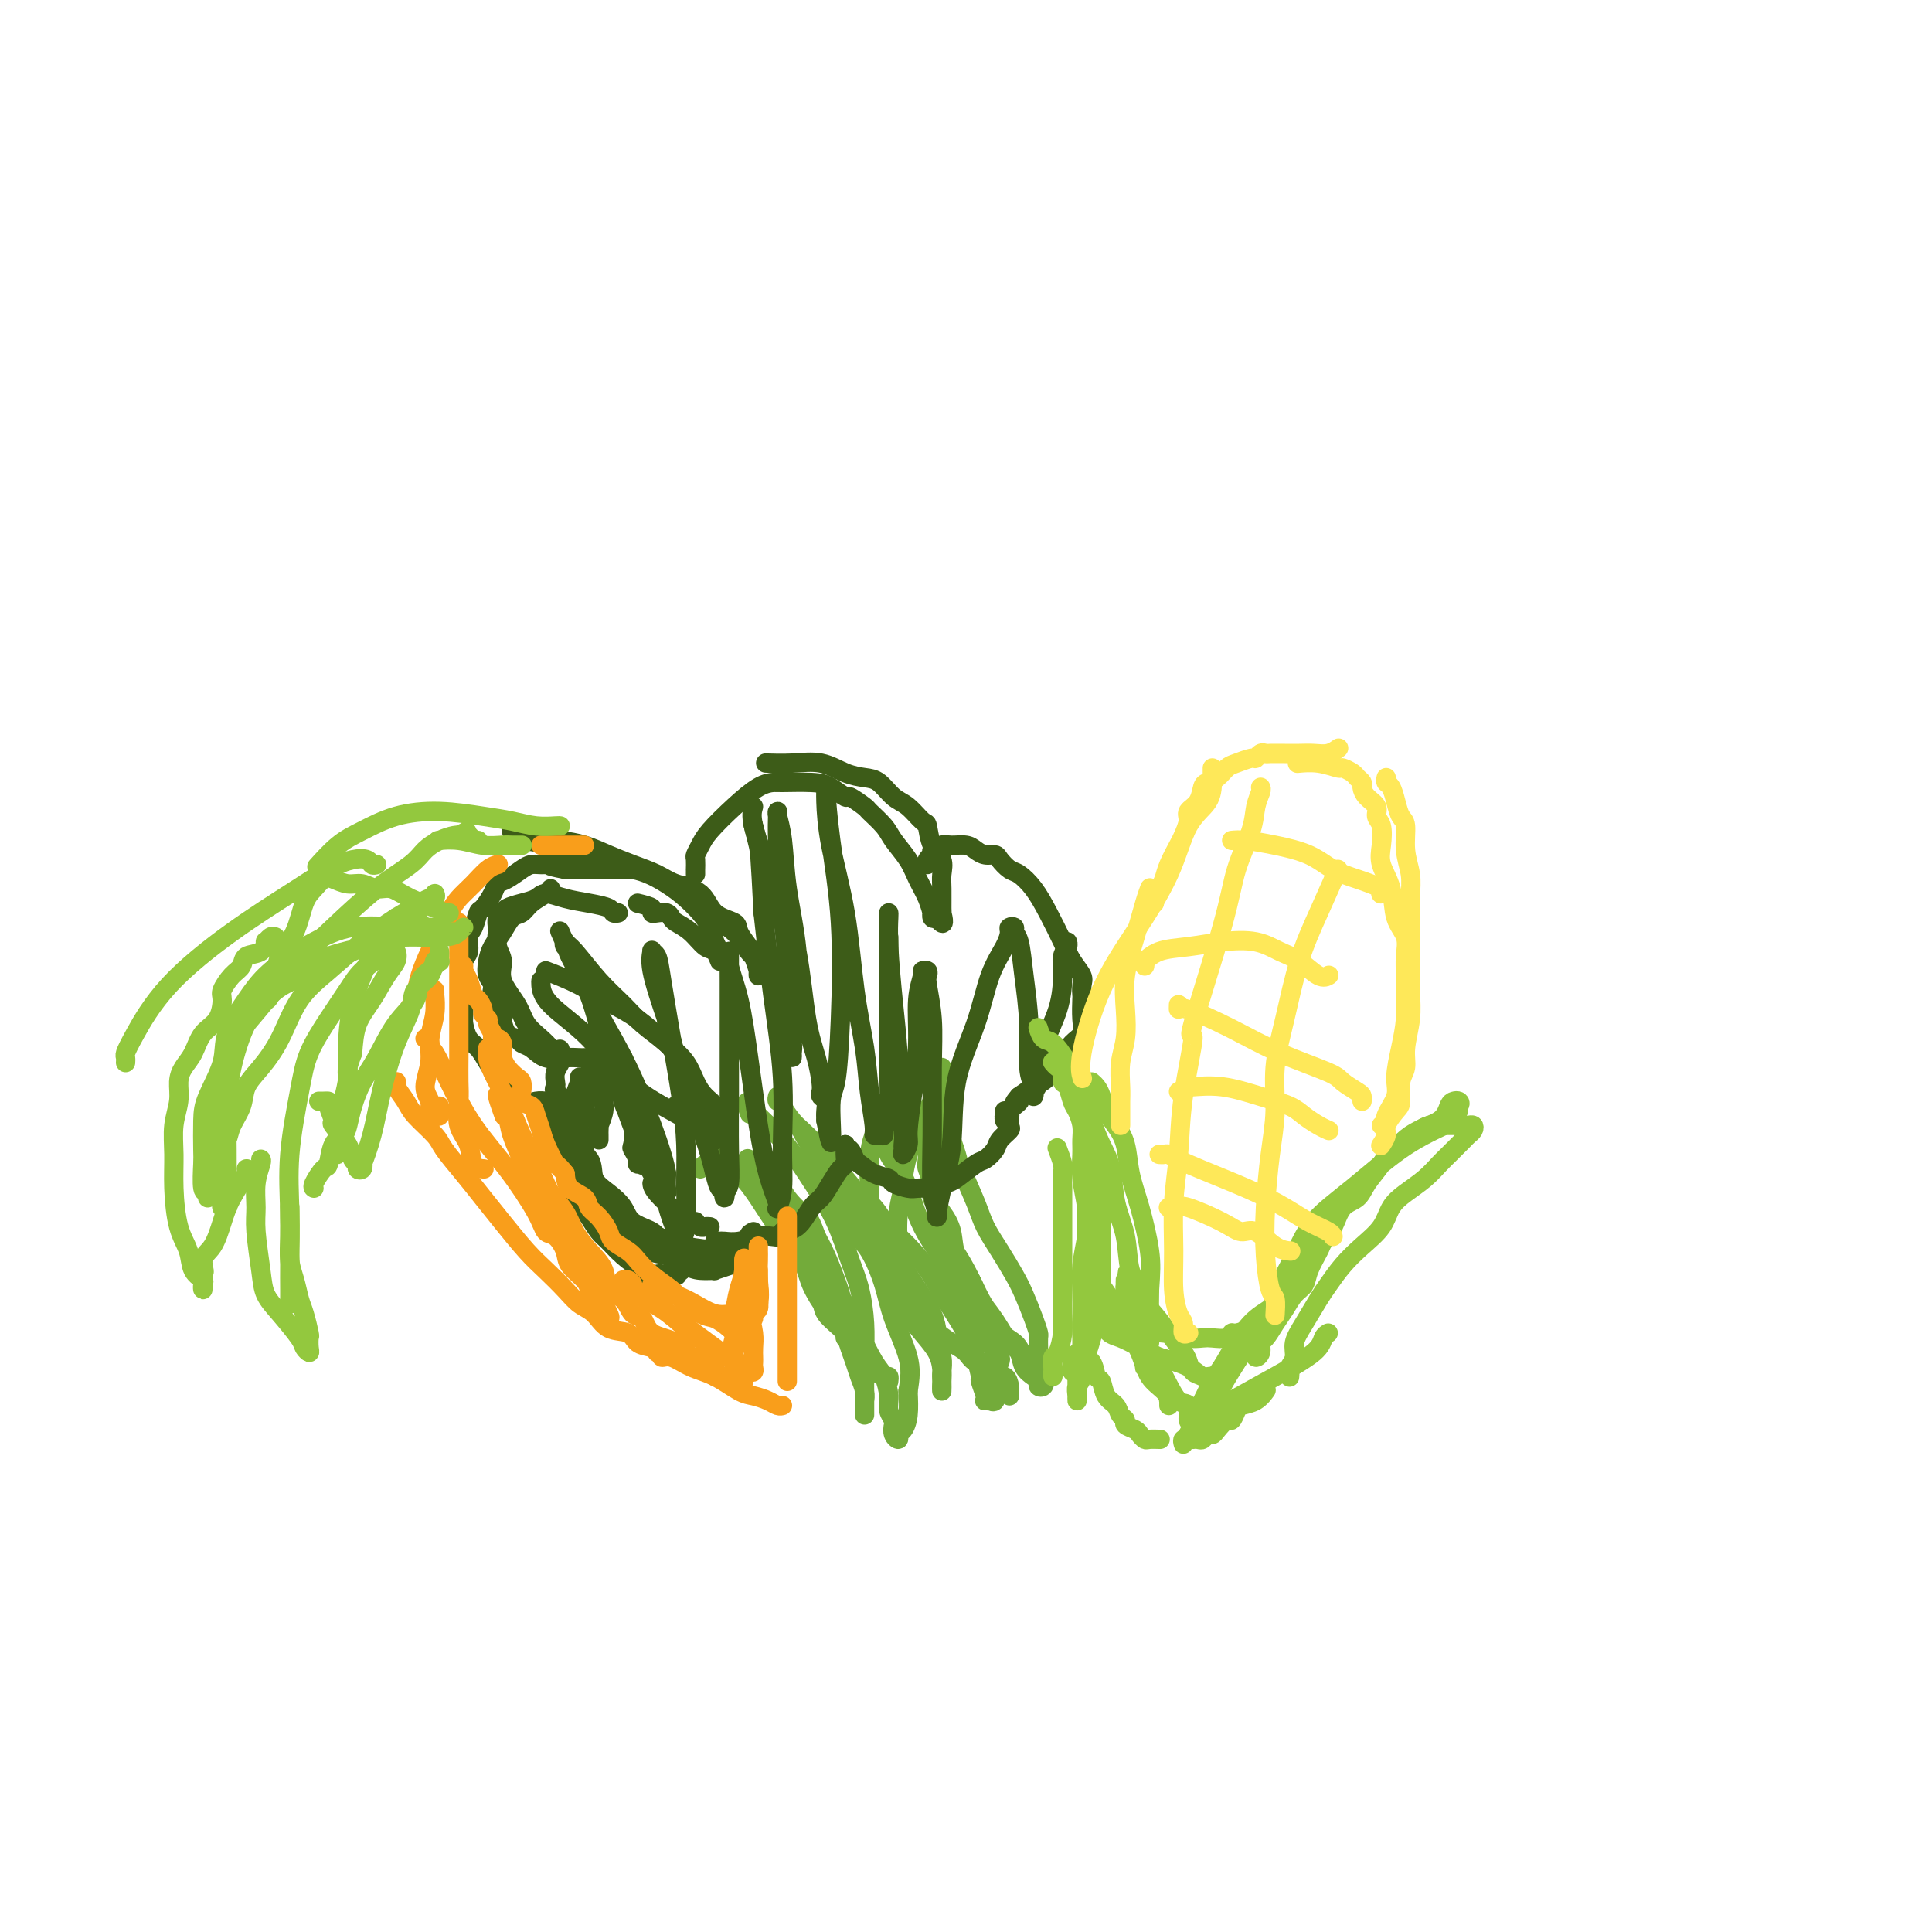 <svg viewBox='0 0 400 400' version='1.1' xmlns='http://www.w3.org/2000/svg' xmlns:xlink='http://www.w3.org/1999/xlink'><g fill='none' stroke='#73AB3A' stroke-width='4' stroke-linecap='round' stroke-linejoin='round'><path d='M145,242c0.341,-0.423 0.683,-0.845 1,-1c0.317,-0.155 0.611,-0.041 1,0c0.389,0.041 0.873,0.010 1,0c0.127,-0.010 -0.101,0.001 0,0c0.101,-0.001 0.533,-0.014 1,0c0.467,0.014 0.969,0.055 1,0c0.031,-0.055 -0.409,-0.206 0,0c0.409,0.206 1.666,0.769 3,2c1.334,1.231 2.746,3.128 4,5c1.254,1.872 2.352,3.718 4,6c1.648,2.282 3.847,5.000 5,7c1.153,2.000 1.261,3.281 2,5c0.739,1.719 2.111,3.875 3,5c0.889,1.125 1.296,1.220 2,2c0.704,0.780 1.705,2.245 2,3c0.295,0.755 -0.117,0.801 0,1c0.117,0.199 0.763,0.550 1,1c0.237,0.450 0.064,1.000 0,1c-0.064,-0.000 -0.020,-0.551 0,-1c0.020,-0.449 0.016,-0.795 0,-1c-0.016,-0.205 -0.045,-0.269 0,-1c0.045,-0.731 0.164,-2.131 0,-3c-0.164,-0.869 -0.610,-1.208 -1,-2c-0.390,-0.792 -0.723,-2.037 -1,-3c-0.277,-0.963 -0.498,-1.644 -1,-3c-0.502,-1.356 -1.286,-3.387 -2,-5c-0.714,-1.613 -1.357,-2.806 -2,-4'/><path d='M169,256c-1.600,-4.545 -2.101,-4.408 -3,-5c-0.899,-0.592 -2.196,-1.914 -3,-3c-0.804,-1.086 -1.116,-1.938 -2,-3c-0.884,-1.063 -2.340,-2.336 -3,-3c-0.660,-0.664 -0.524,-0.717 -1,-1c-0.476,-0.283 -1.565,-0.795 -2,-1c-0.435,-0.205 -0.218,-0.102 0,0'/><path d='M146,236c0.275,-0.004 0.550,-0.009 1,0c0.450,0.009 1.074,0.030 1,0c-0.074,-0.030 -0.846,-0.111 0,1c0.846,1.111 3.311,3.413 5,5c1.689,1.587 2.602,2.460 4,4c1.398,1.540 3.281,3.746 5,6c1.719,2.254 3.272,4.557 5,7c1.728,2.443 3.630,5.028 5,8c1.370,2.972 2.210,6.331 3,9c0.790,2.669 1.532,4.647 2,6c0.468,1.353 0.661,2.082 1,3c0.339,0.918 0.823,2.026 1,3c0.177,0.974 0.047,1.814 0,2c-0.047,0.186 -0.013,-0.280 0,0c0.013,0.280 0.003,1.308 0,2c-0.003,0.692 -0.000,1.048 0,1c0.000,-0.048 -0.002,-0.500 0,-1c0.002,-0.500 0.009,-1.046 0,-3c-0.009,-1.954 -0.035,-5.315 0,-8c0.035,-2.685 0.131,-4.695 0,-7c-0.131,-2.305 -0.488,-4.905 -1,-7c-0.512,-2.095 -1.179,-3.683 -2,-6c-0.821,-2.317 -1.797,-5.361 -3,-8c-1.203,-2.639 -2.632,-4.872 -4,-7c-1.368,-2.128 -2.676,-4.150 -4,-6c-1.324,-1.850 -2.664,-3.529 -4,-5c-1.336,-1.471 -2.668,-2.736 -4,-4'/><path d='M157,231c-3.400,-4.889 -2.400,-2.111 -2,-1c0.400,1.111 0.200,0.556 0,0'/><path d='M215,281c-0.001,-0.366 -0.002,-0.732 0,-1c0.002,-0.268 0.009,-0.438 0,-1c-0.009,-0.562 -0.032,-1.517 0,-2c0.032,-0.483 0.119,-0.494 0,-1c-0.119,-0.506 -0.445,-1.506 -1,-3c-0.555,-1.494 -1.341,-3.481 -2,-5c-0.659,-1.519 -1.192,-2.571 -2,-4c-0.808,-1.429 -1.890,-3.236 -3,-5c-1.110,-1.764 -2.248,-3.486 -3,-5c-0.752,-1.514 -1.119,-2.819 -2,-5c-0.881,-2.181 -2.275,-5.236 -3,-7c-0.725,-1.764 -0.782,-2.236 -1,-3c-0.218,-0.764 -0.597,-1.821 -1,-3c-0.403,-1.179 -0.829,-2.480 -1,-3c-0.171,-0.520 -0.085,-0.260 0,0'/><path d='M195,221c0.113,0.463 0.226,0.927 0,1c-0.226,0.073 -0.793,-0.244 -1,0c-0.207,0.244 -0.056,1.049 0,2c0.056,0.951 0.017,2.046 0,4c-0.017,1.954 -0.014,4.766 0,7c0.014,2.234 0.037,3.890 0,6c-0.037,2.110 -0.133,4.673 0,7c0.133,2.327 0.497,4.419 1,6c0.503,1.581 1.146,2.653 2,4c0.854,1.347 1.919,2.970 3,5c1.081,2.030 2.177,4.468 3,6c0.823,1.532 1.371,2.157 2,3c0.629,0.843 1.338,1.903 2,3c0.662,1.097 1.278,2.230 2,3c0.722,0.770 1.552,1.176 2,2c0.448,0.824 0.516,2.064 1,3c0.484,0.936 1.385,1.567 2,2c0.615,0.433 0.945,0.666 1,1c0.055,0.334 -0.165,0.768 0,1c0.165,0.232 0.716,0.261 1,0c0.284,-0.261 0.303,-0.812 0,-1c-0.303,-0.188 -0.928,-0.012 -1,0c-0.072,0.012 0.408,-0.139 0,-1c-0.408,-0.861 -1.704,-2.430 -3,-4'/><path d='M212,281c-0.872,-1.490 -1.053,-2.214 -2,-3c-0.947,-0.786 -2.659,-1.634 -4,-3c-1.341,-1.366 -2.312,-3.251 -3,-5c-0.688,-1.749 -1.092,-3.364 -2,-5c-0.908,-1.636 -2.319,-3.295 -3,-5c-0.681,-1.705 -0.631,-3.458 -1,-5c-0.369,-1.542 -1.157,-2.873 -2,-4c-0.843,-1.127 -1.743,-2.049 -2,-3c-0.257,-0.951 0.127,-1.931 0,-3c-0.127,-1.069 -0.767,-2.225 -1,-3c-0.233,-0.775 -0.059,-1.168 0,-2c0.059,-0.832 0.002,-2.104 0,-3c-0.002,-0.896 0.051,-1.415 0,-2c-0.051,-0.585 -0.206,-1.234 0,-2c0.206,-0.766 0.773,-1.647 1,-2c0.227,-0.353 0.113,-0.176 0,0'/><path d='M193,228c0.066,-0.136 0.133,-0.271 0,0c-0.133,0.271 -0.465,0.949 -1,2c-0.535,1.051 -1.271,2.477 -2,4c-0.729,1.523 -1.450,3.145 -2,5c-0.550,1.855 -0.930,3.944 -1,5c-0.070,1.056 0.169,1.079 0,2c-0.169,0.921 -0.747,2.739 -1,5c-0.253,2.261 -0.183,4.965 0,7c0.183,2.035 0.478,3.403 1,5c0.522,1.597 1.270,3.425 2,5c0.730,1.575 1.440,2.898 2,4c0.560,1.102 0.970,1.981 2,3c1.030,1.019 2.681,2.176 4,3c1.319,0.824 2.307,1.315 3,2c0.693,0.685 1.089,1.563 2,2c0.911,0.437 2.335,0.431 3,1c0.665,0.569 0.570,1.711 1,2c0.430,0.289 1.383,-0.276 2,0c0.617,0.276 0.897,1.394 1,2c0.103,0.606 0.028,0.702 0,1c-0.028,0.298 -0.008,0.800 0,1c0.008,0.200 0.004,0.100 0,0'/><path d='M184,286c0.057,-0.457 0.115,-0.914 0,-1c-0.115,-0.086 -0.402,0.200 -1,0c-0.598,-0.200 -1.506,-0.885 -2,-1c-0.494,-0.115 -0.576,0.340 -1,0c-0.424,-0.340 -1.192,-1.477 -2,-3c-0.808,-1.523 -1.656,-3.434 -3,-5c-1.344,-1.566 -3.183,-2.788 -4,-4c-0.817,-1.212 -0.612,-2.413 -1,-4c-0.388,-1.587 -1.370,-3.558 -2,-5c-0.630,-1.442 -0.909,-2.354 -1,-3c-0.091,-0.646 0.005,-1.025 0,-1c-0.005,0.025 -0.111,0.454 0,1c0.111,0.546 0.439,1.208 2,3c1.561,1.792 4.356,4.713 6,7c1.644,2.287 2.138,3.939 3,6c0.862,2.061 2.091,4.531 3,6c0.909,1.469 1.498,1.937 2,3c0.502,1.063 0.918,2.722 1,4c0.082,1.278 -0.170,2.175 0,3c0.170,0.825 0.763,1.577 1,2c0.237,0.423 0.119,0.518 0,1c-0.119,0.482 -0.238,1.351 0,2c0.238,0.649 0.835,1.077 1,1c0.165,-0.077 -0.100,-0.660 0,-1c0.100,-0.340 0.565,-0.438 1,-1c0.435,-0.562 0.838,-1.589 1,-3c0.162,-1.411 0.081,-3.205 0,-5'/><path d='M188,288c0.469,-2.734 0.642,-4.568 0,-7c-0.642,-2.432 -2.097,-5.463 -3,-8c-0.903,-2.537 -1.253,-4.580 -2,-7c-0.747,-2.420 -1.892,-5.217 -3,-7c-1.108,-1.783 -2.181,-2.552 -3,-4c-0.819,-1.448 -1.386,-3.575 -2,-5c-0.614,-1.425 -1.275,-2.147 -2,-3c-0.725,-0.853 -1.514,-1.837 -2,-3c-0.486,-1.163 -0.669,-2.505 -1,-3c-0.331,-0.495 -0.809,-0.141 -1,0c-0.191,0.141 -0.096,0.071 0,0'/><path d='M171,241c0.705,0.662 1.411,1.323 3,3c1.589,1.677 4.062,4.368 6,7c1.938,2.632 3.341,5.204 5,8c1.659,2.796 3.573,5.816 5,8c1.427,2.184 2.368,3.534 3,5c0.632,1.466 0.954,3.050 1,4c0.046,0.950 -0.184,1.268 0,2c0.184,0.732 0.781,1.878 1,3c0.219,1.122 0.060,2.221 0,3c-0.060,0.779 -0.020,1.239 0,2c0.020,0.761 0.022,1.822 0,2c-0.022,0.178 -0.066,-0.528 0,-2c0.066,-1.472 0.243,-3.709 -1,-6c-1.243,-2.291 -3.904,-4.637 -6,-8c-2.096,-3.363 -3.626,-7.743 -5,-11c-1.374,-3.257 -2.590,-5.390 -4,-7c-1.410,-1.610 -3.012,-2.697 -4,-4c-0.988,-1.303 -1.361,-2.822 -2,-4c-0.639,-1.178 -1.544,-2.014 -2,-3c-0.456,-0.986 -0.462,-2.120 -1,-3c-0.538,-0.880 -1.608,-1.504 -2,-2c-0.392,-0.496 -0.105,-0.864 0,-1c0.105,-0.136 0.030,-0.039 0,0c-0.030,0.039 -0.015,0.019 0,0'/><path d='M168,237c-4.036,-6.360 -1.125,-0.761 1,2c2.125,2.761 3.464,2.684 5,4c1.536,1.316 3.269,4.024 6,7c2.731,2.976 6.461,6.220 9,9c2.539,2.780 3.886,5.096 5,7c1.114,1.904 1.996,3.397 3,5c1.004,1.603 2.129,3.315 3,5c0.871,1.685 1.488,3.341 2,5c0.512,1.659 0.921,3.320 1,4c0.079,0.680 -0.171,0.378 0,1c0.171,0.622 0.763,2.166 1,3c0.237,0.834 0.120,0.958 0,1c-0.120,0.042 -0.242,0.004 0,0c0.242,-0.004 0.849,0.027 1,0c0.151,-0.027 -0.156,-0.110 0,0c0.156,0.110 0.773,0.414 1,0c0.227,-0.414 0.065,-1.547 0,-2c-0.065,-0.453 -0.032,-0.227 0,0'/><path d='M207,282c0.110,-0.420 0.219,-0.840 0,-1c-0.219,-0.160 -0.768,-0.060 -1,0c-0.232,0.060 -0.149,0.078 0,0c0.149,-0.078 0.362,-0.254 0,-1c-0.362,-0.746 -1.301,-2.061 -2,-3c-0.699,-0.939 -1.160,-1.500 -2,-3c-0.840,-1.500 -2.059,-3.937 -3,-6c-0.941,-2.063 -1.605,-3.750 -3,-6c-1.395,-2.250 -3.523,-5.063 -5,-8c-1.477,-2.937 -2.305,-5.998 -3,-8c-0.695,-2.002 -1.258,-2.943 -2,-4c-0.742,-1.057 -1.663,-2.229 -2,-3c-0.337,-0.771 -0.090,-1.142 0,-2c0.090,-0.858 0.024,-2.205 0,-3c-0.024,-0.795 -0.005,-1.040 0,-1c0.005,0.040 -0.003,0.363 0,0c0.003,-0.363 0.017,-1.413 0,-2c-0.017,-0.587 -0.064,-0.710 0,-1c0.064,-0.290 0.238,-0.747 0,-1c-0.238,-0.253 -0.887,-0.301 -1,0c-0.113,0.301 0.309,0.951 0,2c-0.309,1.049 -1.351,2.497 -2,4c-0.649,1.503 -0.906,3.063 -1,5c-0.094,1.937 -0.025,4.252 0,6c0.025,1.748 0.007,2.928 0,4c-0.007,1.072 -0.004,2.036 0,3'/><path d='M180,253c-0.226,3.861 1.210,2.512 2,2c0.790,-0.512 0.936,-0.189 1,0c0.064,0.189 0.047,0.242 0,0c-0.047,-0.242 -0.123,-0.781 0,-1c0.123,-0.219 0.446,-0.119 0,-1c-0.446,-0.881 -1.660,-2.744 -3,-4c-1.340,-1.256 -2.806,-1.907 -4,-3c-1.194,-1.093 -2.118,-2.629 -3,-4c-0.882,-1.371 -1.724,-2.578 -3,-4c-1.276,-1.422 -2.987,-3.060 -4,-4c-1.013,-0.940 -1.329,-1.184 -2,-2c-0.671,-0.816 -1.696,-2.205 -2,-3c-0.304,-0.795 0.114,-0.997 0,-1c-0.114,-0.003 -0.762,0.191 -1,0c-0.238,-0.191 -0.068,-0.769 0,-1c0.068,-0.231 0.034,-0.116 0,0'/></g>
<g fill='none' stroke='#3D5C18' stroke-width='4' stroke-linecap='round' stroke-linejoin='round'><path d='M156,255c-0.476,0.212 -0.951,0.424 -1,1c-0.049,0.576 0.329,1.517 0,2c-0.329,0.483 -1.364,0.507 -2,1c-0.636,0.493 -0.873,1.453 -1,2c-0.127,0.547 -0.144,0.681 -1,1c-0.856,0.319 -2.553,0.825 -3,1c-0.447,0.175 0.355,0.020 0,0c-0.355,-0.020 -1.865,0.094 -3,0c-1.135,-0.094 -1.893,-0.396 -3,-1c-1.107,-0.604 -2.562,-1.508 -4,-2c-1.438,-0.492 -2.859,-0.570 -4,-1c-1.141,-0.430 -2.001,-1.212 -3,-2c-0.999,-0.788 -2.135,-1.581 -3,-2c-0.865,-0.419 -1.459,-0.463 -2,-1c-0.541,-0.537 -1.030,-1.568 -2,-3c-0.970,-1.432 -2.420,-3.266 -3,-4c-0.580,-0.734 -0.290,-0.367 0,0'/><path d='M124,236c0.002,-0.345 0.005,-0.690 0,-1c-0.005,-0.310 -0.016,-0.585 0,-1c0.016,-0.415 0.060,-0.969 0,-1c-0.060,-0.031 -0.224,0.463 0,0c0.224,-0.463 0.835,-1.882 1,-3c0.165,-1.118 -0.115,-1.936 0,-3c0.115,-1.064 0.624,-2.376 1,-3c0.376,-0.624 0.620,-0.560 1,-1c0.380,-0.440 0.896,-1.383 1,-2c0.104,-0.617 -0.203,-0.907 0,-1c0.203,-0.093 0.916,0.012 1,0c0.084,-0.012 -0.461,-0.141 -1,0c-0.539,0.141 -1.072,0.551 -2,1c-0.928,0.449 -2.253,0.938 -3,1c-0.747,0.062 -0.918,-0.303 -1,0c-0.082,0.303 -0.074,1.274 0,2c0.074,0.726 0.216,1.209 0,2c-0.216,0.791 -0.790,1.891 -1,3c-0.210,1.109 -0.057,2.226 0,3c0.057,0.774 0.018,1.206 0,2c-0.018,0.794 -0.017,1.951 0,3c0.017,1.049 0.049,1.991 0,3c-0.049,1.009 -0.178,2.085 0,3c0.178,0.915 0.663,1.669 1,3c0.337,1.331 0.525,3.237 1,4c0.475,0.763 1.238,0.381 2,0'/><path d='M125,250c0.723,1.210 0.529,0.734 1,1c0.471,0.266 1.606,1.272 3,2c1.394,0.728 3.046,1.176 5,2c1.954,0.824 4.211,2.025 6,3c1.789,0.975 3.110,1.725 4,2c0.890,0.275 1.349,0.074 2,0c0.651,-0.074 1.494,-0.020 2,0c0.506,0.020 0.675,0.005 1,0c0.325,-0.005 0.807,-0.002 1,0c0.193,0.002 0.096,0.001 0,0'/><path d='M154,260c-0.498,-0.026 -0.996,-0.053 -1,0c-0.004,0.053 0.488,0.184 0,0c-0.488,-0.184 -1.954,-0.684 -4,-1c-2.046,-0.316 -4.671,-0.447 -7,-1c-2.329,-0.553 -4.364,-1.528 -6,-2c-1.636,-0.472 -2.875,-0.439 -4,-1c-1.125,-0.561 -2.136,-1.714 -3,-2c-0.864,-0.286 -1.579,0.297 -2,0c-0.421,-0.297 -0.546,-1.473 -1,-2c-0.454,-0.527 -1.236,-0.405 -2,-1c-0.764,-0.595 -1.511,-1.906 -2,-3c-0.489,-1.094 -0.721,-1.972 -1,-3c-0.279,-1.028 -0.607,-2.205 -1,-4c-0.393,-1.795 -0.851,-4.208 -1,-6c-0.149,-1.792 0.013,-2.964 0,-4c-0.013,-1.036 -0.199,-1.938 0,-3c0.199,-1.062 0.784,-2.286 1,-3c0.216,-0.714 0.062,-0.918 0,-1c-0.062,-0.082 -0.031,-0.041 0,0'/><path d='M123,219c-0.449,-0.000 -0.899,-0.001 -1,0c-0.101,0.001 0.146,0.002 0,0c-0.146,-0.002 -0.686,-0.007 -1,0c-0.314,0.007 -0.403,0.027 -1,0c-0.597,-0.027 -1.703,-0.102 -3,0c-1.297,0.102 -2.785,0.380 -4,0c-1.215,-0.380 -2.158,-1.419 -3,-2c-0.842,-0.581 -1.582,-0.703 -2,-1c-0.418,-0.297 -0.512,-0.768 -1,-1c-0.488,-0.232 -1.370,-0.226 -2,-1c-0.630,-0.774 -1.010,-2.328 -1,-3c0.010,-0.672 0.408,-0.462 0,-1c-0.408,-0.538 -1.624,-1.824 -2,-3c-0.376,-1.176 0.087,-2.243 0,-3c-0.087,-0.757 -0.725,-1.205 -1,-2c-0.275,-0.795 -0.187,-1.938 0,-3c0.187,-1.062 0.471,-2.042 1,-3c0.529,-0.958 1.301,-1.895 2,-3c0.699,-1.105 1.326,-2.377 2,-3c0.674,-0.623 1.396,-0.598 2,-1c0.604,-0.402 1.090,-1.231 2,-2c0.910,-0.769 2.245,-1.476 3,-2c0.755,-0.524 0.930,-0.864 1,-1c0.070,-0.136 0.035,-0.068 0,0'/><path d='M132,187c1.284,0.311 2.568,0.622 3,1c0.432,0.378 0.012,0.822 0,1c-0.012,0.178 0.384,0.091 1,0c0.616,-0.091 1.453,-0.185 2,0c0.547,0.185 0.804,0.650 1,1c0.196,0.350 0.329,0.586 1,1c0.671,0.414 1.878,1.008 3,2c1.122,0.992 2.158,2.383 3,3c0.842,0.617 1.490,0.462 2,1c0.510,0.538 0.880,1.771 1,2c0.120,0.229 -0.012,-0.546 0,-1c0.012,-0.454 0.166,-0.586 0,-1c-0.166,-0.414 -0.653,-1.110 -1,-2c-0.347,-0.890 -0.553,-1.973 -1,-3c-0.447,-1.027 -1.133,-1.998 -2,-3c-0.867,-1.002 -1.914,-2.034 -3,-3c-1.086,-0.966 -2.210,-1.866 -4,-3c-1.790,-1.134 -4.246,-2.504 -7,-3c-2.754,-0.496 -5.807,-0.119 -9,-1c-3.193,-0.881 -6.526,-3.020 -9,-4c-2.474,-0.980 -4.089,-0.802 -5,-1c-0.911,-0.198 -1.117,-0.771 -1,-1c0.117,-0.229 0.559,-0.115 1,0'/><path d='M108,173c-4.488,-1.598 -0.708,-0.594 2,0c2.708,0.594 4.346,0.778 6,1c1.654,0.222 3.326,0.483 5,1c1.674,0.517 3.351,1.291 5,2c1.649,0.709 3.268,1.352 5,2c1.732,0.648 3.575,1.300 5,2c1.425,0.700 2.433,1.446 4,2c1.567,0.554 3.695,0.915 5,2c1.305,1.085 1.788,2.894 3,4c1.212,1.106 3.152,1.508 4,2c0.848,0.492 0.606,1.075 1,2c0.394,0.925 1.426,2.192 2,3c0.574,0.808 0.689,1.156 1,2c0.311,0.844 0.817,2.185 1,3c0.183,0.815 0.043,1.104 0,1c-0.043,-0.104 0.009,-0.600 0,-1c-0.009,-0.400 -0.081,-0.702 0,-1c0.081,-0.298 0.315,-0.592 0,-1c-0.315,-0.408 -1.178,-0.931 -2,-2c-0.822,-1.069 -1.602,-2.685 -3,-4c-1.398,-1.315 -3.412,-2.328 -5,-4c-1.588,-1.672 -2.750,-4.003 -4,-5c-1.250,-0.997 -2.590,-0.659 -4,-1c-1.410,-0.341 -2.892,-1.359 -4,-2c-1.108,-0.641 -1.843,-0.904 -3,-1c-1.157,-0.096 -2.734,-0.026 -4,0c-1.266,0.026 -2.219,0.007 -4,0c-1.781,-0.007 -4.391,-0.004 -7,0'/><path d='M117,180c-4.607,-0.848 -3.125,-0.966 -3,-1c0.125,-0.034 -1.108,0.018 -2,0c-0.892,-0.018 -1.442,-0.105 -2,0c-0.558,0.105 -1.123,0.403 -2,1c-0.877,0.597 -2.066,1.492 -3,2c-0.934,0.508 -1.612,0.630 -2,1c-0.388,0.370 -0.486,0.990 -1,2c-0.514,1.010 -1.443,2.410 -2,3c-0.557,0.590 -0.741,0.370 -1,1c-0.259,0.630 -0.591,2.112 -1,3c-0.409,0.888 -0.894,1.183 -1,2c-0.106,0.817 0.168,2.156 0,3c-0.168,0.844 -0.777,1.192 -1,2c-0.223,0.808 -0.060,2.074 0,3c0.060,0.926 0.018,1.512 0,2c-0.018,0.488 -0.013,0.878 0,2c0.013,1.122 0.034,2.974 0,4c-0.034,1.026 -0.122,1.224 0,2c0.122,0.776 0.453,2.131 1,3c0.547,0.869 1.311,1.253 2,2c0.689,0.747 1.304,1.858 2,3c0.696,1.142 1.474,2.316 2,3c0.526,0.684 0.799,0.877 1,1c0.201,0.123 0.330,0.177 1,1c0.670,0.823 1.881,2.417 3,3c1.119,0.583 2.145,0.156 3,0c0.855,-0.156 1.538,-0.042 2,0c0.462,0.042 0.701,0.011 1,0c0.299,-0.011 0.657,-0.003 1,0c0.343,0.003 0.672,0.002 1,0'/><path d='M116,228c1.451,0.000 1.079,0.000 1,0c-0.079,-0.000 0.137,-0.002 0,0c-0.137,0.002 -0.625,0.006 -1,0c-0.375,-0.006 -0.637,-0.022 -1,0c-0.363,0.022 -0.828,0.081 -1,0c-0.172,-0.081 -0.053,-0.303 0,0c0.053,0.303 0.038,1.130 0,2c-0.038,0.870 -0.099,1.782 0,3c0.099,1.218 0.358,2.742 1,4c0.642,1.258 1.666,2.251 2,3c0.334,0.749 -0.024,1.254 0,2c0.024,0.746 0.428,1.732 1,3c0.572,1.268 1.310,2.818 2,4c0.690,1.182 1.331,1.996 2,3c0.669,1.004 1.365,2.197 2,3c0.635,0.803 1.209,1.216 2,2c0.791,0.784 1.797,1.938 3,3c1.203,1.062 2.601,2.031 4,3'/><path d='M133,263c2.911,3.010 2.688,1.535 3,1c0.312,-0.535 1.159,-0.129 2,0c0.841,0.129 1.675,-0.017 2,0c0.325,0.017 0.140,0.198 0,0c-0.140,-0.198 -0.234,-0.774 0,-1c0.234,-0.226 0.796,-0.103 1,0c0.204,0.103 0.050,0.186 0,0c-0.050,-0.186 0.003,-0.640 0,-1c-0.003,-0.360 -0.064,-0.624 0,-1c0.064,-0.376 0.252,-0.863 0,-1c-0.252,-0.137 -0.943,0.077 -1,0c-0.057,-0.077 0.519,-0.446 0,-1c-0.519,-0.554 -2.133,-1.292 -3,-2c-0.867,-0.708 -0.986,-1.385 -2,-2c-1.014,-0.615 -2.923,-1.168 -4,-2c-1.077,-0.832 -1.322,-1.943 -2,-3c-0.678,-1.057 -1.790,-2.061 -3,-3c-1.210,-0.939 -2.518,-1.812 -3,-3c-0.482,-1.188 -0.137,-2.689 -1,-4c-0.863,-1.311 -2.935,-2.431 -4,-4c-1.065,-1.569 -1.122,-3.585 -1,-5c0.122,-1.415 0.424,-2.227 0,-3c-0.424,-0.773 -1.574,-1.506 -2,-2c-0.426,-0.494 -0.128,-0.748 0,-1c0.128,-0.252 0.086,-0.500 0,-1c-0.086,-0.500 -0.215,-1.250 0,-2c0.215,-0.750 0.776,-1.500 1,-2c0.224,-0.500 0.112,-0.750 0,-1'/><path d='M116,219c-0.259,-2.867 0.092,-1.533 0,-1c-0.092,0.533 -0.628,0.265 -1,0c-0.372,-0.265 -0.581,-0.528 -1,-1c-0.419,-0.472 -1.050,-1.155 -2,-2c-0.950,-0.845 -2.220,-1.853 -3,-3c-0.780,-1.147 -1.071,-2.434 -2,-4c-0.929,-1.566 -2.497,-3.413 -3,-5c-0.503,-1.587 0.061,-2.915 0,-4c-0.061,-1.085 -0.745,-1.926 -1,-3c-0.255,-1.074 -0.081,-2.382 0,-3c0.081,-0.618 0.069,-0.547 0,-1c-0.069,-0.453 -0.194,-1.430 0,-2c0.194,-0.570 0.708,-0.732 1,-1c0.292,-0.268 0.362,-0.643 1,-1c0.638,-0.357 1.842,-0.695 3,-1c1.158,-0.305 2.268,-0.576 3,-1c0.732,-0.424 1.085,-0.999 2,-1c0.915,-0.001 2.393,0.574 4,1c1.607,0.426 3.345,0.702 5,1c1.655,0.298 3.227,0.616 4,1c0.773,0.384 0.747,0.834 1,1c0.253,0.166 0.787,0.047 1,0c0.213,-0.047 0.107,-0.024 0,0'/><path d='M144,181c0.002,-0.478 0.003,-0.957 0,-1c-0.003,-0.043 -0.011,0.349 0,0c0.011,-0.349 0.042,-1.439 0,-2c-0.042,-0.561 -0.157,-0.591 0,-1c0.157,-0.409 0.585,-1.195 1,-2c0.415,-0.805 0.817,-1.627 2,-3c1.183,-1.373 3.145,-3.297 5,-5c1.855,-1.703 3.602,-3.187 5,-4c1.398,-0.813 2.449,-0.956 3,-1c0.551,-0.044 0.604,0.011 2,0c1.396,-0.011 4.136,-0.087 6,0c1.864,0.087 2.850,0.336 4,1c1.150,0.664 2.462,1.742 3,2c0.538,0.258 0.303,-0.305 1,0c0.697,0.305 2.326,1.477 3,2c0.674,0.523 0.393,0.397 1,1c0.607,0.603 2.103,1.935 3,3c0.897,1.065 1.197,1.862 2,3c0.803,1.138 2.110,2.615 3,4c0.890,1.385 1.362,2.676 2,4c0.638,1.324 1.442,2.681 2,4c0.558,1.319 0.871,2.601 1,3c0.129,0.399 0.073,-0.085 0,0c-0.073,0.085 -0.164,0.739 0,1c0.164,0.261 0.582,0.131 1,0'/><path d='M194,190c1.928,2.711 1.248,-0.011 1,-1c-0.248,-0.989 -0.065,-0.246 0,0c0.065,0.246 0.011,-0.004 0,-1c-0.011,-0.996 0.022,-2.737 0,-4c-0.022,-1.263 -0.098,-2.049 0,-3c0.098,-0.951 0.371,-2.069 0,-3c-0.371,-0.931 -1.387,-1.676 -2,-3c-0.613,-1.324 -0.825,-3.227 -1,-4c-0.175,-0.773 -0.314,-0.417 -1,-1c-0.686,-0.583 -1.918,-2.105 -3,-3c-1.082,-0.895 -2.013,-1.161 -3,-2c-0.987,-0.839 -2.030,-2.249 -3,-3c-0.970,-0.751 -1.868,-0.842 -3,-1c-1.132,-0.158 -2.497,-0.382 -4,-1c-1.503,-0.618 -3.145,-1.630 -5,-2c-1.855,-0.370 -3.922,-0.100 -6,0c-2.078,0.100 -4.165,0.028 -5,0c-0.835,-0.028 -0.417,-0.014 0,0'/><path d='M192,179c-0.111,-0.301 -0.223,-0.601 0,-1c0.223,-0.399 0.780,-0.895 1,-1c0.220,-0.105 0.102,0.182 0,0c-0.102,-0.182 -0.189,-0.834 0,-1c0.189,-0.166 0.656,0.154 1,0c0.344,-0.154 0.567,-0.784 1,-1c0.433,-0.216 1.076,-0.020 2,0c0.924,0.020 2.131,-0.136 3,0c0.869,0.136 1.402,0.565 2,1c0.598,0.435 1.262,0.875 2,1c0.738,0.125 1.552,-0.064 2,0c0.448,0.064 0.531,0.381 1,1c0.469,0.619 1.323,1.540 2,2c0.677,0.460 1.178,0.457 2,1c0.822,0.543 1.965,1.630 3,3c1.035,1.370 1.962,3.024 3,5c1.038,1.976 2.187,4.274 3,6c0.813,1.726 1.290,2.880 2,4c0.710,1.120 1.654,2.208 2,3c0.346,0.792 0.094,1.290 0,2c-0.094,0.710 -0.031,1.632 0,2c0.031,0.368 0.031,0.183 0,1c-0.031,0.817 -0.094,2.635 0,4c0.094,1.365 0.346,2.277 0,3c-0.346,0.723 -1.289,1.257 -2,2c-0.711,0.743 -1.191,1.694 -2,3c-0.809,1.306 -1.949,2.967 -3,4c-1.051,1.033 -2.015,1.438 -3,2c-0.985,0.562 -1.993,1.281 -3,2'/><path d='M211,227c-1.968,2.189 -0.387,1.160 0,1c0.387,-0.160 -0.418,0.549 -1,1c-0.582,0.451 -0.940,0.643 -1,1c-0.060,0.357 0.180,0.879 0,1c-0.180,0.121 -0.779,-0.160 -1,0c-0.221,0.160 -0.063,0.760 0,1c0.063,0.240 0.032,0.120 0,0'/><path d='M208,230c0.419,-0.057 0.837,-0.114 1,0c0.163,0.114 0.070,0.400 0,1c-0.070,0.600 -0.116,1.513 0,2c0.116,0.487 0.395,0.548 0,1c-0.395,0.452 -1.464,1.294 -2,2c-0.536,0.706 -0.538,1.274 -1,2c-0.462,0.726 -1.385,1.610 -2,2c-0.615,0.390 -0.922,0.287 -2,1c-1.078,0.713 -2.926,2.243 -4,3c-1.074,0.757 -1.375,0.739 -2,1c-0.625,0.261 -1.576,0.799 -2,1c-0.424,0.201 -0.322,0.065 -1,0c-0.678,-0.065 -2.138,-0.058 -3,0c-0.862,0.058 -1.128,0.166 -2,0c-0.872,-0.166 -2.352,-0.606 -3,-1c-0.648,-0.394 -0.464,-0.740 -1,-1c-0.536,-0.260 -1.794,-0.433 -3,-1c-1.206,-0.567 -2.362,-1.529 -3,-2c-0.638,-0.471 -0.759,-0.452 -1,-1c-0.241,-0.548 -0.601,-1.662 -1,-2c-0.399,-0.338 -0.838,0.101 -1,0c-0.162,-0.101 -0.046,-0.743 0,-1c0.046,-0.257 0.023,-0.128 0,0'/><path d='M175,237c-0.018,0.631 -0.035,1.261 0,2c0.035,0.739 0.123,1.585 0,2c-0.123,0.415 -0.458,0.399 -1,1c-0.542,0.601 -1.292,1.820 -2,3c-0.708,1.180 -1.376,2.320 -2,3c-0.624,0.680 -1.206,0.901 -2,2c-0.794,1.099 -1.800,3.078 -3,4c-1.200,0.922 -2.593,0.787 -3,1c-0.407,0.213 0.171,0.775 0,1c-0.171,0.225 -1.092,0.113 -2,0c-0.908,-0.113 -1.802,-0.226 -3,0c-1.198,0.226 -2.699,0.793 -4,1c-1.301,0.207 -2.400,0.056 -3,0c-0.600,-0.056 -0.700,-0.015 -1,0c-0.300,0.015 -0.800,0.004 -1,0c-0.200,-0.004 -0.100,-0.002 0,0'/><path d='M147,254c-0.341,-0.031 -0.683,-0.061 -1,0c-0.317,0.061 -0.610,0.214 -1,0c-0.390,-0.214 -0.879,-0.793 -1,-1c-0.121,-0.207 0.125,-0.040 0,0c-0.125,0.040 -0.622,-0.045 -1,0c-0.378,0.045 -0.637,0.222 -1,0c-0.363,-0.222 -0.829,-0.843 -2,-2c-1.171,-1.157 -3.046,-2.850 -4,-4c-0.954,-1.150 -0.987,-1.757 -1,-2c-0.013,-0.243 -0.007,-0.121 0,0'/><path d='M116,193c-0.084,-0.205 -0.168,-0.411 0,0c0.168,0.411 0.588,1.438 1,2c0.412,0.562 0.818,0.657 2,2c1.182,1.343 3.142,3.933 5,6c1.858,2.067 3.614,3.611 5,5c1.386,1.389 2.404,2.622 4,4c1.596,1.378 3.772,2.900 5,4c1.228,1.100 1.510,1.778 2,3c0.490,1.222 1.189,2.987 2,4c0.811,1.013 1.734,1.276 2,2c0.266,0.724 -0.125,1.911 0,3c0.125,1.089 0.765,2.080 1,3c0.235,0.920 0.066,1.770 0,2c-0.066,0.230 -0.028,-0.160 0,0c0.028,0.160 0.045,0.870 0,1c-0.045,0.130 -0.152,-0.320 -1,-1c-0.848,-0.680 -2.437,-1.590 -5,-3c-2.563,-1.410 -6.098,-3.320 -9,-6c-2.902,-2.680 -5.170,-6.130 -8,-9c-2.830,-2.870 -6.223,-5.161 -8,-7c-1.777,-1.839 -1.940,-3.226 -2,-4c-0.060,-0.774 -0.017,-0.935 0,-1c0.017,-0.065 0.009,-0.032 0,0'/><path d='M113,201c2.277,0.872 4.553,1.744 7,3c2.447,1.256 5.064,2.895 7,4c1.936,1.105 3.190,1.675 5,3c1.810,1.325 4.177,3.405 6,5c1.823,1.595 3.101,2.707 4,4c0.899,1.293 1.418,2.769 2,4c0.582,1.231 1.227,2.217 2,3c0.773,0.783 1.673,1.364 2,2c0.327,0.636 0.080,1.328 0,2c-0.080,0.672 0.007,1.323 0,2c-0.007,0.677 -0.107,1.379 0,2c0.107,0.621 0.421,1.161 0,1c-0.421,-0.161 -1.577,-1.023 -3,-2c-1.423,-0.977 -3.114,-2.071 -4,-3c-0.886,-0.929 -0.967,-1.694 -1,-2c-0.033,-0.306 -0.016,-0.153 0,0'/><path d='M129,219c-0.016,0.202 -0.032,0.405 0,1c0.032,0.595 0.113,1.583 0,3c-0.113,1.417 -0.418,3.262 0,5c0.418,1.738 1.561,3.370 2,5c0.439,1.630 0.174,3.259 0,4c-0.174,0.741 -0.257,0.593 0,1c0.257,0.407 0.855,1.368 1,2c0.145,0.632 -0.164,0.936 0,1c0.164,0.064 0.799,-0.110 1,0c0.201,0.110 -0.033,0.505 0,0c0.033,-0.505 0.331,-1.908 0,-4c-0.331,-2.092 -1.292,-4.872 -2,-7c-0.708,-2.128 -1.164,-3.603 -2,-6c-0.836,-2.397 -2.052,-5.715 -3,-8c-0.948,-2.285 -1.629,-3.537 -2,-4c-0.371,-0.463 -0.434,-0.136 0,1c0.434,1.136 1.364,3.081 2,5c0.636,1.919 0.978,3.810 2,7c1.022,3.190 2.722,7.678 4,11c1.278,3.322 2.132,5.477 3,7c0.868,1.523 1.749,2.414 2,3c0.251,0.586 -0.129,0.869 0,1c0.129,0.131 0.765,0.112 1,0c0.235,-0.112 0.067,-0.318 0,-1c-0.067,-0.682 -0.034,-1.841 0,-3'/><path d='M138,243c-0.264,-2.058 -1.423,-5.703 -3,-10c-1.577,-4.297 -3.571,-9.248 -6,-14c-2.429,-4.752 -5.291,-9.306 -7,-13c-1.709,-3.694 -2.263,-6.527 -3,-8c-0.737,-1.473 -1.657,-1.588 -2,-2c-0.343,-0.412 -0.107,-1.123 0,-1c0.107,0.123 0.087,1.081 1,3c0.913,1.919 2.759,4.799 4,8c1.241,3.201 1.878,6.722 4,12c2.122,5.278 5.730,12.312 8,18c2.270,5.688 3.200,10.031 4,13c0.800,2.969 1.468,4.566 2,6c0.532,1.434 0.928,2.705 1,3c0.072,0.295 -0.179,-0.387 0,-1c0.179,-0.613 0.788,-1.158 1,-3c0.212,-1.842 0.025,-4.982 0,-8c-0.025,-3.018 0.110,-5.915 0,-9c-0.110,-3.085 -0.464,-6.357 -1,-10c-0.536,-3.643 -1.253,-7.658 -2,-12c-0.747,-4.342 -1.523,-9.013 -2,-12c-0.477,-2.987 -0.655,-4.292 -1,-5c-0.345,-0.708 -0.855,-0.819 -1,-1c-0.145,-0.181 0.076,-0.433 0,0c-0.076,0.433 -0.450,1.552 0,4c0.450,2.448 1.725,6.224 3,10'/><path d='M138,211c1.002,4.616 2.507,9.656 4,14c1.493,4.344 2.975,7.992 4,11c1.025,3.008 1.594,5.377 2,7c0.406,1.623 0.648,2.498 1,3c0.352,0.502 0.812,0.629 1,1c0.188,0.371 0.103,0.987 0,1c-0.103,0.013 -0.224,-0.577 0,-1c0.224,-0.423 0.792,-0.680 1,-2c0.208,-1.320 0.056,-3.702 0,-7c-0.056,-3.298 -0.015,-7.510 0,-11c0.015,-3.490 0.004,-6.257 0,-9c-0.004,-2.743 -0.003,-5.460 0,-8c0.003,-2.540 0.007,-4.901 0,-7c-0.007,-2.099 -0.024,-3.934 0,-5c0.024,-1.066 0.089,-1.363 0,-1c-0.089,0.363 -0.334,1.386 0,3c0.334,1.614 1.246,3.820 2,7c0.754,3.180 1.351,7.335 2,12c0.649,4.665 1.350,9.841 2,14c0.650,4.159 1.250,7.302 2,10c0.750,2.698 1.651,4.952 2,6c0.349,1.048 0.148,0.890 0,1c-0.148,0.110 -0.242,0.488 0,0c0.242,-0.488 0.819,-1.841 1,-4c0.181,-2.159 -0.034,-5.125 0,-9c0.034,-3.875 0.317,-8.659 0,-14c-0.317,-5.341 -1.233,-11.240 -2,-17c-0.767,-5.760 -1.383,-11.380 -2,-17'/><path d='M158,189c-0.631,-12.214 -0.708,-12.750 -1,-14c-0.292,-1.250 -0.798,-3.214 -1,-4c-0.202,-0.786 -0.101,-0.393 0,0'/><path d='M156,167c-0.257,0.898 -0.513,1.796 0,4c0.513,2.204 1.797,5.713 3,9c1.203,3.287 2.326,6.351 3,10c0.674,3.649 0.899,7.884 1,11c0.101,3.116 0.080,5.112 0,7c-0.080,1.888 -0.217,3.666 0,5c0.217,1.334 0.789,2.224 1,3c0.211,0.776 0.060,1.439 0,2c-0.060,0.561 -0.028,1.020 0,1c0.028,-0.020 0.053,-0.517 0,-1c-0.053,-0.483 -0.185,-0.950 0,-2c0.185,-1.050 0.687,-2.684 1,-6c0.313,-3.316 0.438,-8.314 0,-13c-0.438,-4.686 -1.438,-9.059 -2,-13c-0.562,-3.941 -0.687,-7.451 -1,-10c-0.313,-2.549 -0.815,-4.137 -1,-5c-0.185,-0.863 -0.054,-1.001 0,-1c0.054,0.001 0.031,0.140 0,1c-0.031,0.860 -0.068,2.441 0,5c0.068,2.559 0.243,6.096 1,10c0.757,3.904 2.098,8.173 3,13c0.902,4.827 1.365,10.211 2,14c0.635,3.789 1.442,5.984 2,8c0.558,2.016 0.868,3.852 1,5c0.132,1.148 0.088,1.606 0,2c-0.088,0.394 -0.219,0.724 0,1c0.219,0.276 0.790,0.497 1,1c0.210,0.503 0.060,1.286 0,2c-0.060,0.714 -0.030,1.357 0,2'/><path d='M171,232c1.727,9.516 1.045,1.807 1,-2c-0.045,-3.807 0.548,-3.710 1,-6c0.452,-2.290 0.762,-6.965 1,-13c0.238,-6.035 0.403,-13.430 0,-20c-0.403,-6.570 -1.375,-12.315 -2,-17c-0.625,-4.685 -0.904,-8.309 -1,-10c-0.096,-1.691 -0.010,-1.447 0,-1c0.010,0.447 -0.057,1.099 0,3c0.057,1.901 0.239,5.051 1,9c0.761,3.949 2.103,8.697 3,14c0.897,5.303 1.350,11.162 2,16c0.650,4.838 1.497,8.655 2,12c0.503,3.345 0.661,6.218 1,9c0.339,2.782 0.860,5.472 1,7c0.140,1.528 -0.102,1.893 0,2c0.102,0.107 0.549,-0.045 1,0c0.451,0.045 0.905,0.286 1,0c0.095,-0.286 -0.171,-1.099 0,-2c0.171,-0.901 0.778,-1.891 1,-4c0.222,-2.109 0.060,-5.336 0,-9c-0.060,-3.664 -0.016,-7.766 0,-12c0.016,-4.234 0.004,-8.602 0,-11c-0.004,-2.398 -0.001,-2.828 0,-3c0.001,-0.172 0.001,-0.086 0,0'/><path d='M184,189c0.022,0.027 0.043,0.054 0,1c-0.043,0.946 -0.151,2.812 0,6c0.151,3.188 0.562,7.698 1,12c0.438,4.302 0.902,8.395 1,12c0.098,3.605 -0.171,6.723 0,9c0.171,2.277 0.782,3.714 1,5c0.218,1.286 0.044,2.420 0,3c-0.044,0.580 0.044,0.606 0,1c-0.044,0.394 -0.218,1.155 0,1c0.218,-0.155 0.828,-1.226 1,-2c0.172,-0.774 -0.093,-1.251 0,-3c0.093,-1.749 0.546,-4.770 1,-8c0.454,-3.230 0.910,-6.670 1,-10c0.090,-3.330 -0.186,-6.549 0,-9c0.186,-2.451 0.833,-4.132 1,-5c0.167,-0.868 -0.148,-0.921 0,-1c0.148,-0.079 0.757,-0.185 1,0c0.243,0.185 0.118,0.659 0,1c-0.118,0.341 -0.229,0.547 0,2c0.229,1.453 0.797,4.151 1,7c0.203,2.849 0.040,5.849 0,10c-0.040,4.151 0.041,9.452 0,14c-0.041,4.548 -0.204,8.343 0,11c0.204,2.657 0.776,4.176 1,5c0.224,0.824 0.099,0.953 0,1c-0.099,0.047 -0.171,0.014 0,-1c0.171,-1.014 0.586,-3.007 1,-5'/><path d='M195,246c0.602,-2.181 1.608,-5.133 2,-9c0.392,-3.867 0.172,-8.651 1,-13c0.828,-4.349 2.704,-8.265 4,-12c1.296,-3.735 2.011,-7.289 3,-10c0.989,-2.711 2.250,-4.580 3,-6c0.750,-1.420 0.989,-2.392 1,-3c0.011,-0.608 -0.204,-0.852 0,-1c0.204,-0.148 0.829,-0.200 1,0c0.171,0.200 -0.113,0.651 0,1c0.113,0.349 0.622,0.596 1,2c0.378,1.404 0.623,3.964 1,7c0.377,3.036 0.885,6.547 1,10c0.115,3.453 -0.162,6.846 0,9c0.162,2.154 0.762,3.069 1,4c0.238,0.931 0.112,1.879 0,2c-0.112,0.121 -0.212,-0.585 0,-1c0.212,-0.415 0.735,-0.537 1,-2c0.265,-1.463 0.271,-4.265 1,-7c0.729,-2.735 2.181,-5.402 3,-8c0.819,-2.598 1.004,-5.127 1,-7c-0.004,-1.873 -0.197,-3.090 0,-4c0.197,-0.910 0.784,-1.514 1,-2c0.216,-0.486 0.062,-0.853 0,-1c-0.062,-0.147 -0.031,-0.073 0,0'/></g>
<g fill='none' stroke='#F99E1B' stroke-width='4' stroke-linecap='round' stroke-linejoin='round'><path d='M80,219c0.456,-0.358 0.913,-0.717 1,-1c0.087,-0.283 -0.194,-0.491 0,-1c0.194,-0.509 0.863,-1.321 1,-2c0.137,-0.679 -0.259,-1.227 0,-2c0.259,-0.773 1.171,-1.770 2,-3c0.829,-1.230 1.573,-2.692 2,-4c0.427,-1.308 0.536,-2.461 1,-4c0.464,-1.539 1.282,-3.465 2,-5c0.718,-1.535 1.336,-2.681 2,-4c0.664,-1.319 1.372,-2.812 2,-4c0.628,-1.188 1.174,-2.070 2,-3c0.826,-0.930 1.933,-1.909 3,-3c1.067,-1.091 2.095,-2.294 3,-3c0.905,-0.706 1.687,-0.916 2,-1c0.313,-0.084 0.156,-0.042 0,0'/><path d='M82,224c0.052,-0.039 0.105,-0.078 0,0c-0.105,0.078 -0.367,0.273 0,1c0.367,0.727 1.364,1.985 2,3c0.636,1.015 0.911,1.786 2,3c1.089,1.214 2.993,2.871 4,4c1.007,1.129 1.119,1.730 2,3c0.881,1.270 2.531,3.210 4,5c1.469,1.790 2.756,3.431 4,5c1.244,1.569 2.443,3.068 4,5c1.557,1.932 3.470,4.298 5,6c1.530,1.702 2.677,2.740 4,4c1.323,1.260 2.823,2.742 4,4c1.177,1.258 2.030,2.291 3,3c0.970,0.709 2.058,1.093 3,2c0.942,0.907 1.737,2.337 3,3c1.263,0.663 2.995,0.559 4,1c1.005,0.441 1.284,1.428 2,2c0.716,0.572 1.868,0.731 3,1c1.132,0.269 2.244,0.649 3,1c0.756,0.351 1.158,0.672 2,1c0.842,0.328 2.125,0.661 3,1c0.875,0.339 1.341,0.683 2,1c0.659,0.317 1.511,0.607 2,1c0.489,0.393 0.614,0.890 1,1c0.386,0.110 1.031,-0.166 2,0c0.969,0.166 2.261,0.776 3,1c0.739,0.224 0.925,0.064 1,0c0.075,-0.064 0.037,-0.032 0,0'/><path d='M136,280c0.459,-0.127 0.918,-0.254 1,0c0.082,0.254 -0.214,0.887 0,1c0.214,0.113 0.938,-0.296 2,0c1.062,0.296 2.462,1.298 4,2c1.538,0.702 3.214,1.106 5,2c1.786,0.894 3.684,2.278 5,3c1.316,0.722 2.051,0.782 3,1c0.949,0.218 2.111,0.594 3,1c0.889,0.406 1.506,0.841 2,1c0.494,0.159 0.864,0.043 1,0c0.136,-0.043 0.039,-0.012 0,0c-0.039,0.012 -0.019,0.006 0,0'/><path d='M163,286c0.000,-0.084 0.000,-0.169 0,-1c0.000,-0.831 0.000,-2.409 0,-3c0.000,-0.591 0.000,-0.195 0,-1c0.000,-0.805 0.000,-2.813 0,-4c0.000,-1.187 0.000,-1.554 0,-3c0.000,-1.446 0.000,-3.970 0,-6c0.000,-2.030 0.000,-3.565 0,-5c0.000,-1.435 0.000,-2.770 0,-4c0.000,-1.230 0.000,-2.354 0,-3c0.000,-0.646 0.000,-0.812 0,-1c0.000,-0.188 0.000,-0.397 0,-1c-0.000,-0.603 0.000,-1.601 0,-2c0.000,-0.399 0.000,-0.200 0,0'/><path d='M112,175c0.386,0.000 0.772,0.000 1,0c0.228,0.000 0.300,0.000 1,0c0.700,0.000 2.030,0.000 3,0c0.970,0.000 1.580,0.000 2,0c0.420,0.000 0.652,0.000 1,0c0.348,0.000 0.814,0.000 1,0c0.186,-0.000 0.093,0.000 0,0'/><path d='M90,205c0.009,0.512 0.018,1.023 0,1c-0.018,-0.023 -0.062,-0.582 0,0c0.062,0.582 0.231,2.305 0,4c-0.231,1.695 -0.861,3.361 -1,5c-0.139,1.639 0.214,3.252 0,5c-0.214,1.748 -0.996,3.632 -1,5c-0.004,1.368 0.769,2.220 1,3c0.231,0.780 -0.082,1.487 0,2c0.082,0.513 0.558,0.831 1,1c0.442,0.169 0.850,0.190 1,0c0.150,-0.190 0.040,-0.590 0,-1c-0.040,-0.410 -0.012,-0.832 0,-1c0.012,-0.168 0.006,-0.084 0,0'/><path d='M88,215c0.436,0.307 0.873,0.613 1,1c0.127,0.387 -0.054,0.854 0,1c0.054,0.146 0.343,-0.029 1,1c0.657,1.029 1.681,3.264 3,6c1.319,2.736 2.933,5.974 5,9c2.067,3.026 4.585,5.839 7,9c2.415,3.161 4.725,6.670 6,9c1.275,2.330 1.515,3.481 2,4c0.485,0.519 1.215,0.404 2,1c0.785,0.596 1.624,1.902 2,3c0.376,1.098 0.289,1.990 1,3c0.711,1.010 2.219,2.140 3,3c0.781,0.860 0.837,1.451 1,2c0.163,0.549 0.435,1.057 1,2c0.565,0.943 1.422,2.320 2,3c0.578,0.680 0.878,0.662 1,1c0.122,0.338 0.067,1.033 0,1c-0.067,-0.033 -0.146,-0.794 0,-1c0.146,-0.206 0.518,0.143 0,-1c-0.518,-1.143 -1.924,-3.778 -3,-6c-1.076,-2.222 -1.821,-4.032 -3,-6c-1.179,-1.968 -2.792,-4.094 -4,-6c-1.208,-1.906 -2.012,-3.594 -3,-5c-0.988,-1.406 -2.162,-2.532 -3,-4c-0.838,-1.468 -1.341,-3.280 -2,-5c-0.659,-1.720 -1.474,-3.349 -2,-5c-0.526,-1.651 -0.763,-3.326 -1,-5'/><path d='M105,230c-3.333,-6.533 -1.667,-1.867 -1,0c0.667,1.867 0.333,0.933 0,0'/><path d='M101,217c0.010,0.363 0.021,0.725 0,1c-0.021,0.275 -0.072,0.461 0,1c0.072,0.539 0.269,1.431 1,3c0.731,1.569 1.995,3.816 3,6c1.005,2.184 1.749,4.306 3,7c1.251,2.694 3.009,5.960 4,8c0.991,2.040 1.215,2.856 2,4c0.785,1.144 2.131,2.618 3,4c0.869,1.382 1.262,2.672 2,4c0.738,1.328 1.822,2.692 3,4c1.178,1.308 2.452,2.558 3,4c0.548,1.442 0.371,3.076 1,4c0.629,0.924 2.065,1.138 3,2c0.935,0.862 1.368,2.372 2,3c0.632,0.628 1.464,0.374 2,1c0.536,0.626 0.777,2.132 2,3c1.223,0.868 3.427,1.098 5,2c1.573,0.902 2.516,2.476 3,3c0.484,0.524 0.508,-0.003 1,0c0.492,0.003 1.451,0.537 2,1c0.549,0.463 0.686,0.855 1,1c0.314,0.145 0.804,0.041 1,0c0.196,-0.041 0.098,-0.021 0,0'/><path d='M129,265c0.308,-0.070 0.617,-0.139 1,0c0.383,0.139 0.842,0.487 1,1c0.158,0.513 0.016,1.191 1,2c0.984,0.809 3.094,1.750 5,3c1.906,1.250 3.610,2.808 5,4c1.390,1.192 2.467,2.019 4,3c1.533,0.981 3.521,2.116 5,3c1.479,0.884 2.449,1.516 3,2c0.551,0.484 0.684,0.821 1,1c0.316,0.179 0.817,0.200 1,0c0.183,-0.200 0.050,-0.622 0,-1c-0.050,-0.378 -0.016,-0.712 0,-1c0.016,-0.288 0.015,-0.528 0,-1c-0.015,-0.472 -0.042,-1.174 0,-2c0.042,-0.826 0.155,-1.775 0,-3c-0.155,-1.225 -0.577,-2.725 -1,-4c-0.423,-1.275 -0.845,-2.325 -1,-4c-0.155,-1.675 -0.041,-3.975 0,-5c0.041,-1.025 0.011,-0.776 0,-1c-0.011,-0.224 -0.003,-0.921 0,-1c0.003,-0.079 0.002,0.461 0,1'/><path d='M154,262c0.043,-3.181 0.151,-0.635 0,1c-0.151,1.635 -0.560,2.359 -1,4c-0.440,1.641 -0.911,4.199 -1,6c-0.089,1.801 0.202,2.844 0,4c-0.202,1.156 -0.899,2.424 0,4c0.899,1.576 3.393,3.461 0,1c-3.393,-2.461 -12.674,-9.268 -16,-12c-3.326,-2.732 -0.696,-1.388 0,-1c0.696,0.388 -0.542,-0.179 -1,-1c-0.458,-0.821 -0.136,-1.897 0,-2c0.136,-0.103 0.086,0.766 0,1c-0.086,0.234 -0.207,-0.168 1,0c1.207,0.168 3.741,0.906 6,2c2.259,1.094 4.241,2.543 6,3c1.759,0.457 3.293,-0.077 4,0c0.707,0.077 0.585,0.765 1,1c0.415,0.235 1.365,0.018 2,0c0.635,-0.018 0.955,0.164 1,0c0.045,-0.164 -0.184,-0.673 0,-1c0.184,-0.327 0.780,-0.473 1,-1c0.220,-0.527 0.063,-1.436 0,-2c-0.063,-0.564 -0.031,-0.782 0,-1'/><path d='M157,268c0.309,-0.968 0.083,-0.886 0,-1c-0.083,-0.114 -0.022,-0.422 0,-1c0.022,-0.578 0.006,-1.425 0,-2c-0.006,-0.575 -0.002,-0.879 0,-1c0.002,-0.121 0.001,-0.061 0,0'/><path d='M157,258c0.001,0.460 0.002,0.919 0,1c-0.002,0.081 -0.008,-0.218 0,0c0.008,0.218 0.030,0.951 0,2c-0.030,1.049 -0.113,2.413 0,4c0.113,1.587 0.424,3.395 0,5c-0.424,1.605 -1.581,3.005 -2,4c-0.419,0.995 -0.101,1.585 0,2c0.101,0.415 -0.017,0.656 0,1c0.017,0.344 0.167,0.793 0,1c-0.167,0.207 -0.651,0.174 -1,0c-0.349,-0.174 -0.563,-0.487 -1,-1c-0.437,-0.513 -1.098,-1.225 -2,-2c-0.902,-0.775 -2.044,-1.614 -3,-2c-0.956,-0.386 -1.727,-0.320 -3,-1c-1.273,-0.680 -3.050,-2.107 -4,-3c-0.950,-0.893 -1.074,-1.251 -2,-2c-0.926,-0.749 -2.653,-1.890 -4,-3c-1.347,-1.110 -2.314,-2.188 -3,-3c-0.686,-0.812 -1.091,-1.358 -2,-2c-0.909,-0.642 -2.321,-1.379 -3,-2c-0.679,-0.621 -0.623,-1.124 -1,-2c-0.377,-0.876 -1.187,-2.124 -2,-3c-0.813,-0.876 -1.630,-1.379 -2,-2c-0.370,-0.621 -0.292,-1.359 -1,-2c-0.708,-0.641 -2.202,-1.183 -3,-2c-0.798,-0.817 -0.899,-1.908 -1,-3'/><path d='M117,243c-1.891,-2.414 -1.619,-1.449 -2,-2c-0.381,-0.551 -1.416,-2.619 -2,-4c-0.584,-1.381 -0.717,-2.074 -1,-3c-0.283,-0.926 -0.716,-2.083 -1,-3c-0.284,-0.917 -0.418,-1.593 -1,-2c-0.582,-0.407 -1.613,-0.546 -2,-1c-0.387,-0.454 -0.132,-1.225 0,-2c0.132,-0.775 0.140,-1.555 0,-2c-0.140,-0.445 -0.429,-0.557 -1,-1c-0.571,-0.443 -1.424,-1.219 -2,-2c-0.576,-0.781 -0.876,-1.568 -1,-2c-0.124,-0.432 -0.070,-0.510 0,-1c0.070,-0.490 0.158,-1.392 0,-2c-0.158,-0.608 -0.563,-0.922 -1,-1c-0.437,-0.078 -0.906,0.081 -1,0c-0.094,-0.081 0.186,-0.402 0,-1c-0.186,-0.598 -0.837,-1.474 -1,-2c-0.163,-0.526 0.164,-0.702 0,-1c-0.164,-0.298 -0.817,-0.716 -1,-1c-0.183,-0.284 0.105,-0.433 0,-1c-0.105,-0.567 -0.602,-1.553 -1,-2c-0.398,-0.447 -0.695,-0.355 -1,-1c-0.305,-0.645 -0.618,-2.029 -1,-3c-0.382,-0.971 -0.834,-1.531 -1,-2c-0.166,-0.469 -0.048,-0.848 0,-1c0.048,-0.152 0.024,-0.076 0,0'/><path d='M95,191c-0.000,0.373 -0.000,0.746 0,1c0.000,0.254 0.000,0.391 0,1c-0.000,0.609 -0.000,1.692 0,3c0.000,1.308 0.001,2.841 0,6c-0.001,3.159 -0.002,7.944 0,11c0.002,3.056 0.008,4.381 0,6c-0.008,1.619 -0.028,3.530 0,5c0.028,1.470 0.106,2.499 0,4c-0.106,1.501 -0.396,3.474 0,5c0.396,1.526 1.477,2.605 2,4c0.523,1.395 0.487,3.106 1,4c0.513,0.894 1.575,0.970 2,1c0.425,0.030 0.212,0.015 0,0'/></g>
<g fill='none' stroke='#93C83E' stroke-width='4' stroke-linecap='round' stroke-linejoin='round'><path d='M108,175c0.093,0.001 0.186,0.001 0,0c-0.186,-0.001 -0.649,-0.004 -1,0c-0.351,0.004 -0.588,0.015 -1,0c-0.412,-0.015 -0.997,-0.057 -2,0c-1.003,0.057 -2.423,0.211 -4,0c-1.577,-0.211 -3.309,-0.788 -5,-1c-1.691,-0.212 -3.340,-0.061 -4,0c-0.660,0.061 -0.330,0.030 0,0'/><path d='M116,171c-0.088,-0.025 -0.176,-0.049 -1,0c-0.824,0.049 -2.385,0.172 -4,0c-1.615,-0.172 -3.285,-0.639 -5,-1c-1.715,-0.361 -3.476,-0.615 -6,-1c-2.524,-0.385 -5.812,-0.901 -9,-1c-3.188,-0.099 -6.277,0.219 -9,1c-2.723,0.781 -5.080,2.024 -7,3c-1.920,0.976 -3.401,1.686 -5,3c-1.599,1.314 -3.314,3.233 -4,4c-0.686,0.767 -0.343,0.384 0,0'/><path d='M78,179c-0.372,0.105 -0.744,0.209 -1,0c-0.256,-0.209 -0.396,-0.732 -1,-1c-0.604,-0.268 -1.671,-0.282 -3,0c-1.329,0.282 -2.919,0.858 -5,2c-2.081,1.142 -4.652,2.849 -8,5c-3.348,2.151 -7.471,4.747 -12,8c-4.529,3.253 -9.462,7.162 -13,11c-3.538,3.838 -5.680,7.603 -7,10c-1.320,2.397 -1.818,3.426 -2,4c-0.182,0.574 -0.049,0.693 0,1c0.049,0.307 0.014,0.802 0,1c-0.014,0.198 -0.007,0.099 0,0'/><path d='M57,194c-0.307,-0.128 -0.615,-0.257 -1,0c-0.385,0.257 -0.848,0.898 -1,1c-0.152,0.102 0.006,-0.336 0,0c-0.006,0.336 -0.177,1.445 -1,2c-0.823,0.555 -2.297,0.555 -3,1c-0.703,0.445 -0.634,1.333 -1,2c-0.366,0.667 -1.165,1.111 -2,2c-0.835,0.889 -1.704,2.223 -2,3c-0.296,0.777 -0.019,0.998 0,2c0.019,1.002 -0.219,2.784 -1,4c-0.781,1.216 -2.103,1.864 -3,3c-0.897,1.136 -1.369,2.760 -2,4c-0.631,1.240 -1.423,2.097 -2,3c-0.577,0.903 -0.940,1.851 -1,3c-0.060,1.149 0.182,2.498 0,4c-0.182,1.502 -0.788,3.156 -1,5c-0.212,1.844 -0.031,3.877 0,6c0.031,2.123 -0.089,4.337 0,7c0.089,2.663 0.388,5.774 1,8c0.612,2.226 1.537,3.568 2,5c0.463,1.432 0.464,2.955 1,4c0.536,1.045 1.608,1.612 2,2c0.392,0.388 0.105,0.599 0,1c-0.105,0.401 -0.028,0.994 0,1c0.028,0.006 0.008,-0.576 0,-1c-0.008,-0.424 -0.002,-0.691 0,-1c0.002,-0.309 0.001,-0.660 0,-1c-0.001,-0.340 -0.000,-0.670 0,-1'/><path d='M42,263c0.679,1.056 -0.122,-0.803 0,-2c0.122,-1.197 1.167,-1.732 2,-3c0.833,-1.268 1.452,-3.268 2,-5c0.548,-1.732 1.023,-3.196 2,-5c0.977,-1.804 2.455,-3.947 3,-5c0.545,-1.053 0.156,-1.015 0,-1c-0.156,0.015 -0.078,0.008 0,0'/><path d='M54,240c0.115,0.096 0.230,0.191 0,1c-0.230,0.809 -0.806,2.330 -1,4c-0.194,1.670 -0.006,3.487 0,5c0.006,1.513 -0.170,2.720 0,5c0.170,2.280 0.686,5.633 1,8c0.314,2.367 0.428,3.749 1,5c0.572,1.251 1.603,2.372 3,4c1.397,1.628 3.159,3.763 4,5c0.841,1.237 0.762,1.575 1,2c0.238,0.425 0.793,0.938 1,1c0.207,0.062 0.067,-0.327 0,-1c-0.067,-0.673 -0.059,-1.628 0,-2c0.059,-0.372 0.170,-0.159 0,-1c-0.170,-0.841 -0.620,-2.734 -1,-4c-0.380,-1.266 -0.690,-1.904 -1,-3c-0.310,-1.096 -0.619,-2.651 -1,-4c-0.381,-1.349 -0.834,-2.491 -1,-4c-0.166,-1.509 -0.044,-3.384 0,-5c0.044,-1.616 0.012,-2.974 0,-4c-0.012,-1.026 -0.003,-1.722 0,-2c0.003,-0.278 0.002,-0.139 0,0'/><path d='M66,228c0.300,0.006 0.599,0.012 1,0c0.401,-0.012 0.903,-0.044 1,0c0.097,0.044 -0.210,0.162 0,1c0.210,0.838 0.936,2.395 1,3c0.064,0.605 -0.534,0.256 0,1c0.534,0.744 2.199,2.579 3,4c0.801,1.421 0.737,2.428 1,3c0.263,0.572 0.853,0.707 1,1c0.147,0.293 -0.151,0.742 0,1c0.151,0.258 0.750,0.324 1,0c0.250,-0.324 0.152,-1.039 0,-1c-0.152,0.039 -0.359,0.832 0,0c0.359,-0.832 1.284,-3.290 2,-6c0.716,-2.710 1.222,-5.673 2,-9c0.778,-3.327 1.829,-7.018 3,-10c1.171,-2.982 2.461,-5.254 3,-7c0.539,-1.746 0.327,-2.965 1,-4c0.673,-1.035 2.232,-1.886 3,-3c0.768,-1.114 0.745,-2.492 1,-3c0.255,-0.508 0.787,-0.145 1,0c0.213,0.145 0.106,0.073 0,0'/><path d='M91,197c-0.006,-0.070 -0.013,-0.140 0,0c0.013,0.140 0.044,0.492 0,1c-0.044,0.508 -0.164,1.174 -1,2c-0.836,0.826 -2.387,1.812 -3,3c-0.613,1.188 -0.286,2.579 -1,4c-0.714,1.421 -2.468,2.874 -4,5c-1.532,2.126 -2.843,4.926 -4,7c-1.157,2.074 -2.159,3.421 -3,5c-0.841,1.579 -1.521,3.391 -2,5c-0.479,1.609 -0.757,3.017 -1,4c-0.243,0.983 -0.451,1.542 -1,2c-0.549,0.458 -1.440,0.816 -2,2c-0.560,1.184 -0.791,3.193 -1,4c-0.209,0.807 -0.396,0.412 -1,1c-0.604,0.588 -1.624,2.158 -2,3c-0.376,0.842 -0.107,0.955 0,1c0.107,0.045 0.054,0.023 0,0'/><path d='M60,259c0.000,0.245 0.000,0.489 0,1c-0.000,0.511 -0.000,1.288 0,2c0.000,0.712 0.000,1.358 0,2c-0.000,0.642 -0.000,1.279 0,2c0.000,0.721 0.000,1.524 0,2c-0.000,0.476 -0.000,0.624 0,1c0.000,0.376 0.000,0.980 0,1c-0.000,0.020 -0.002,-0.543 0,-1c0.002,-0.457 0.007,-0.809 0,-2c-0.007,-1.191 -0.026,-3.222 0,-6c0.026,-2.778 0.095,-6.303 0,-10c-0.095,-3.697 -0.356,-7.567 0,-12c0.356,-4.433 1.329,-9.431 2,-13c0.671,-3.569 1.041,-5.709 2,-8c0.959,-2.291 2.509,-4.733 4,-7c1.491,-2.267 2.925,-4.360 4,-6c1.075,-1.640 1.792,-2.826 3,-4c1.208,-1.174 2.907,-2.335 4,-3c1.093,-0.665 1.580,-0.832 2,-1c0.420,-0.168 0.771,-0.336 1,0c0.229,0.336 0.335,1.176 0,2c-0.335,0.824 -1.110,1.633 -2,3c-0.890,1.367 -1.893,3.291 -3,5c-1.107,1.709 -2.316,3.203 -3,5c-0.684,1.797 -0.842,3.899 -1,6'/><path d='M73,218c-1.574,4.142 -1.010,3.998 -1,5c0.010,1.002 -0.533,3.149 -1,5c-0.467,1.851 -0.858,3.407 -1,5c-0.142,1.593 -0.034,3.224 0,4c0.034,0.776 -0.006,0.698 0,1c0.006,0.302 0.058,0.985 0,1c-0.058,0.015 -0.226,-0.639 0,-1c0.226,-0.361 0.847,-0.430 1,-1c0.153,-0.570 -0.163,-1.643 0,-4c0.163,-2.357 0.805,-5.999 1,-9c0.195,-3.001 -0.057,-5.363 0,-8c0.057,-2.637 0.422,-5.550 1,-8c0.578,-2.450 1.370,-4.438 2,-6c0.630,-1.562 1.099,-2.699 2,-4c0.901,-1.301 2.235,-2.768 3,-4c0.765,-1.232 0.961,-2.230 2,-3c1.039,-0.770 2.920,-1.313 4,-2c1.080,-0.687 1.358,-1.519 2,-2c0.642,-0.481 1.646,-0.611 2,-1c0.354,-0.389 0.056,-1.038 0,-1c-0.056,0.038 0.129,0.763 0,1c-0.129,0.237 -0.573,-0.013 -1,0c-0.427,0.013 -0.836,0.289 -2,1c-1.164,0.711 -3.082,1.855 -5,3'/><path d='M82,190c-2.482,1.611 -4.688,3.137 -7,5c-2.312,1.863 -4.732,4.062 -7,6c-2.268,1.938 -4.385,3.613 -6,6c-1.615,2.387 -2.727,5.485 -4,8c-1.273,2.515 -2.708,4.445 -4,6c-1.292,1.555 -2.441,2.733 -3,4c-0.559,1.267 -0.528,2.624 -1,4c-0.472,1.376 -1.447,2.773 -2,4c-0.553,1.227 -0.684,2.284 -1,3c-0.316,0.716 -0.816,1.092 -1,2c-0.184,0.908 -0.050,2.348 0,4c0.050,1.652 0.017,3.514 0,4c-0.017,0.486 -0.019,-0.406 0,0c0.019,0.406 0.058,2.109 0,3c-0.058,0.891 -0.212,0.968 0,1c0.212,0.032 0.789,0.017 1,0c0.211,-0.017 0.057,-0.038 0,0c-0.057,0.038 -0.016,0.133 0,0c0.016,-0.133 0.006,-0.496 0,-1c-0.006,-0.504 -0.008,-1.151 0,-3c0.008,-1.849 0.025,-4.900 0,-8c-0.025,-3.100 -0.094,-6.250 0,-9c0.094,-2.750 0.350,-5.100 1,-8c0.650,-2.900 1.693,-6.349 3,-9c1.307,-2.651 2.876,-4.504 4,-6c1.124,-1.496 1.803,-2.633 4,-4c2.197,-1.367 5.914,-2.962 9,-4c3.086,-1.038 5.543,-1.519 8,-2'/><path d='M76,196c4.005,-1.397 5.517,-1.890 8,-2c2.483,-0.110 5.938,0.163 8,0c2.062,-0.163 2.732,-0.761 3,-1c0.268,-0.239 0.134,-0.120 0,0'/><path d='M96,192c-0.003,0.005 -0.005,0.011 -1,0c-0.995,-0.011 -2.981,-0.037 -5,0c-2.019,0.037 -4.070,0.137 -7,0c-2.930,-0.137 -6.740,-0.511 -10,0c-3.260,0.511 -5.970,1.906 -8,3c-2.030,1.094 -3.378,1.885 -5,3c-1.622,1.115 -3.517,2.552 -5,4c-1.483,1.448 -2.555,2.905 -4,5c-1.445,2.095 -3.263,4.827 -4,7c-0.737,2.173 -0.393,3.786 -1,6c-0.607,2.214 -2.164,5.028 -3,7c-0.836,1.972 -0.952,3.102 -1,5c-0.048,1.898 -0.027,4.566 0,6c0.027,1.434 0.060,1.635 0,3c-0.060,1.365 -0.212,3.895 0,5c0.212,1.105 0.788,0.787 1,1c0.212,0.213 0.061,0.958 0,1c-0.061,0.042 -0.032,-0.617 0,-1c0.032,-0.383 0.067,-0.488 0,-1c-0.067,-0.512 -0.237,-1.432 0,-3c0.237,-1.568 0.880,-3.786 1,-6c0.120,-2.214 -0.283,-4.425 0,-7c0.283,-2.575 1.251,-5.515 2,-8c0.749,-2.485 1.279,-4.515 2,-6c0.721,-1.485 1.635,-2.424 3,-4c1.365,-1.576 3.183,-3.788 5,-6'/><path d='M56,206c2.346,-2.206 4.212,-2.721 7,-4c2.788,-1.279 6.498,-3.323 10,-5c3.502,-1.677 6.794,-2.985 9,-4c2.206,-1.015 3.325,-1.735 4,-2c0.675,-0.265 0.907,-0.076 1,0c0.093,0.076 0.046,0.038 0,0'/><path d='M93,189c-0.320,0.069 -0.641,0.139 -1,0c-0.359,-0.139 -0.757,-0.486 -2,-1c-1.243,-0.514 -3.333,-1.195 -5,-2c-1.667,-0.805 -2.912,-1.736 -4,-2c-1.088,-0.264 -2.021,0.138 -3,0c-0.979,-0.138 -2.005,-0.816 -3,-1c-0.995,-0.184 -1.957,0.125 -3,0c-1.043,-0.125 -2.165,-0.684 -3,-1c-0.835,-0.316 -1.383,-0.388 -2,0c-0.617,0.388 -1.303,1.236 -2,2c-0.697,0.764 -1.405,1.444 -2,3c-0.595,1.556 -1.077,3.987 -2,6c-0.923,2.013 -2.286,3.606 -3,5c-0.714,1.394 -0.779,2.588 -1,4c-0.221,1.412 -0.596,3.041 -1,4c-0.404,0.959 -0.835,1.246 -1,1c-0.165,-0.246 -0.063,-1.027 0,-1c0.063,0.027 0.086,0.860 1,0c0.914,-0.860 2.719,-3.413 5,-6c2.281,-2.587 5.036,-5.207 8,-8c2.964,-2.793 6.135,-5.757 9,-8c2.865,-2.243 5.423,-3.764 7,-5c1.577,-1.236 2.174,-2.188 3,-3c0.826,-0.812 1.881,-1.486 3,-2c1.119,-0.514 2.301,-0.869 3,-1c0.699,-0.131 0.914,-0.037 1,0c0.086,0.037 0.043,0.019 0,0'/><path d='M95,173c2.808,-1.685 1.327,-0.399 1,0c-0.327,0.399 0.500,-0.089 1,0c0.500,0.089 0.673,0.755 1,1c0.327,0.245 0.808,0.070 1,0c0.192,-0.070 0.096,-0.035 0,0'/><path d='M218,285c-0.006,-0.369 -0.012,-0.738 0,-1c0.012,-0.262 0.042,-0.418 0,-1c-0.042,-0.582 -0.155,-1.590 0,-2c0.155,-0.410 0.577,-0.223 1,-1c0.423,-0.777 0.845,-2.517 1,-4c0.155,-1.483 0.041,-2.707 0,-4c-0.041,-1.293 -0.011,-2.653 0,-4c0.011,-1.347 0.003,-2.681 0,-4c-0.003,-1.319 -0.001,-2.625 0,-4c0.001,-1.375 -0.000,-2.820 0,-4c0.000,-1.180 0.001,-2.097 0,-3c-0.001,-0.903 -0.004,-1.794 0,-3c0.004,-1.206 0.015,-2.726 0,-4c-0.015,-1.274 -0.056,-2.300 0,-3c0.056,-0.700 0.207,-1.073 0,-2c-0.207,-0.927 -0.774,-2.408 -1,-3c-0.226,-0.592 -0.113,-0.296 0,0'/><path d='M222,284c-0.017,-0.329 -0.034,-0.658 0,-1c0.034,-0.342 0.118,-0.698 0,-1c-0.118,-0.302 -0.438,-0.549 0,-1c0.438,-0.451 1.634,-1.106 2,-2c0.366,-0.894 -0.097,-2.025 0,-4c0.097,-1.975 0.754,-4.792 1,-7c0.246,-2.208 0.080,-3.806 0,-6c-0.080,-2.194 -0.074,-4.986 0,-7c0.074,-2.014 0.217,-3.252 0,-5c-0.217,-1.748 -0.793,-4.005 -1,-6c-0.207,-1.995 -0.044,-3.726 0,-5c0.044,-1.274 -0.029,-2.089 0,-3c0.029,-0.911 0.162,-1.917 0,-3c-0.162,-1.083 -0.617,-2.245 -1,-3c-0.383,-0.755 -0.694,-1.105 -1,-2c-0.306,-0.895 -0.608,-2.334 -1,-3c-0.392,-0.666 -0.876,-0.557 -1,-1c-0.124,-0.443 0.111,-1.438 0,-2c-0.111,-0.562 -0.568,-0.690 -1,-1c-0.432,-0.310 -0.838,-0.803 -1,-1c-0.162,-0.197 -0.081,-0.099 0,0'/><path d='M215,213c-0.071,-0.218 -0.143,-0.437 0,0c0.143,0.437 0.499,1.529 1,2c0.501,0.471 1.145,0.320 2,1c0.855,0.680 1.921,2.192 3,4c1.079,1.808 2.172,3.913 3,6c0.828,2.087 1.392,4.155 2,6c0.608,1.845 1.261,3.466 2,5c0.739,1.534 1.565,2.980 2,5c0.435,2.020 0.481,4.614 1,7c0.519,2.386 1.512,4.565 2,7c0.488,2.435 0.471,5.128 1,7c0.529,1.872 1.605,2.925 2,4c0.395,1.075 0.110,2.174 0,3c-0.110,0.826 -0.043,1.381 0,2c0.043,0.619 0.064,1.303 0,2c-0.064,0.697 -0.213,1.406 0,2c0.213,0.594 0.789,1.074 1,2c0.211,0.926 0.057,2.297 0,3c-0.057,0.703 -0.016,0.737 0,1c0.016,0.263 0.008,0.757 0,1c-0.008,0.243 -0.016,0.237 0,0c0.016,-0.237 0.057,-0.704 0,-1c-0.057,-0.296 -0.211,-0.419 0,-1c0.211,-0.581 0.788,-1.618 1,-3c0.212,-1.382 0.061,-3.109 0,-5c-0.061,-1.891 -0.030,-3.945 0,-6'/><path d='M238,267c0.246,-3.523 0.361,-5.331 0,-8c-0.361,-2.669 -1.200,-6.198 -2,-9c-0.800,-2.802 -1.562,-4.876 -2,-7c-0.438,-2.124 -0.551,-4.299 -1,-6c-0.449,-1.701 -1.234,-2.929 -2,-4c-0.766,-1.071 -1.512,-1.986 -2,-3c-0.488,-1.014 -0.718,-2.127 -1,-3c-0.282,-0.873 -0.614,-1.504 -1,-2c-0.386,-0.496 -0.824,-0.856 -1,-1c-0.176,-0.144 -0.088,-0.072 0,0'/><path d='M224,223c-0.004,0.508 -0.009,1.015 0,1c0.009,-0.015 0.031,-0.553 0,0c-0.031,0.553 -0.113,2.197 0,4c0.113,1.803 0.423,3.763 1,6c0.577,2.237 1.422,4.749 2,7c0.578,2.251 0.887,4.240 1,6c0.113,1.760 0.028,3.293 0,5c-0.028,1.707 0.000,3.590 0,5c-0.000,1.410 -0.028,2.346 0,4c0.028,1.654 0.114,4.026 0,6c-0.114,1.974 -0.427,3.550 -1,6c-0.573,2.450 -1.408,5.773 -2,7c-0.592,1.227 -0.943,0.358 -1,1c-0.057,0.642 0.181,2.795 0,4c-0.181,1.205 -0.781,1.461 -1,2c-0.219,0.539 -0.059,1.359 0,2c0.059,0.641 0.016,1.103 0,1c-0.016,-0.103 -0.004,-0.770 0,-1c0.004,-0.230 0.001,-0.024 0,-1c-0.001,-0.976 -0.000,-3.136 0,-4c0.000,-0.864 0.000,-0.432 0,0'/><path d='M225,250c0.008,0.249 0.016,0.497 0,1c-0.016,0.503 -0.057,1.260 0,2c0.057,0.740 0.211,1.462 0,3c-0.211,1.538 -0.789,3.893 -1,6c-0.211,2.107 -0.056,3.966 0,6c0.056,2.034 0.013,4.244 0,6c-0.013,1.756 0.003,3.060 0,4c-0.003,0.940 -0.026,1.517 0,2c0.026,0.483 0.101,0.873 0,1c-0.101,0.127 -0.379,-0.009 0,0c0.379,0.009 1.415,0.162 2,1c0.585,0.838 0.720,2.361 1,3c0.280,0.639 0.706,0.395 1,1c0.294,0.605 0.455,2.060 1,3c0.545,0.940 1.473,1.365 2,2c0.527,0.635 0.652,1.479 1,2c0.348,0.521 0.920,0.718 1,1c0.080,0.282 -0.331,0.650 0,1c0.331,0.350 1.402,0.682 2,1c0.598,0.318 0.721,0.621 1,1c0.279,0.379 0.714,0.834 1,1c0.286,0.166 0.423,0.045 1,0c0.577,-0.045 1.593,-0.013 2,0c0.407,0.013 0.203,0.006 0,0'/><path d='M245,299c-0.122,-0.423 -0.244,-0.845 0,-1c0.244,-0.155 0.853,-0.042 1,0c0.147,0.042 -0.168,0.012 0,0c0.168,-0.012 0.818,-0.007 1,0c0.182,0.007 -0.106,0.016 0,0c0.106,-0.016 0.605,-0.059 1,0c0.395,0.059 0.687,0.218 1,0c0.313,-0.218 0.647,-0.813 1,-1c0.353,-0.187 0.725,0.034 1,0c0.275,-0.034 0.453,-0.324 1,-1c0.547,-0.676 1.462,-1.738 2,-2c0.538,-0.262 0.698,0.276 1,0c0.302,-0.276 0.747,-1.367 1,-2c0.253,-0.633 0.315,-0.809 1,-1c0.685,-0.191 1.992,-0.398 3,-1c1.008,-0.602 1.717,-1.601 2,-2c0.283,-0.399 0.142,-0.200 0,0'/><path d='M267,285c-0.009,0.094 -0.018,0.189 0,0c0.018,-0.189 0.062,-0.660 0,-1c-0.062,-0.340 -0.231,-0.549 0,-1c0.231,-0.451 0.862,-1.144 1,-2c0.138,-0.856 -0.218,-1.873 0,-3c0.218,-1.127 1.008,-2.363 2,-4c0.992,-1.637 2.185,-3.676 3,-5c0.815,-1.324 1.253,-1.933 2,-3c0.747,-1.067 1.802,-2.592 3,-4c1.198,-1.408 2.540,-2.697 4,-4c1.460,-1.303 3.038,-2.618 4,-4c0.962,-1.382 1.307,-2.831 2,-4c0.693,-1.169 1.733,-2.057 3,-3c1.267,-0.943 2.759,-1.940 4,-3c1.241,-1.060 2.230,-2.182 3,-3c0.770,-0.818 1.320,-1.332 2,-2c0.680,-0.668 1.490,-1.489 2,-2c0.510,-0.511 0.722,-0.711 1,-1c0.278,-0.289 0.623,-0.666 1,-1c0.377,-0.334 0.786,-0.625 1,-1c0.214,-0.375 0.231,-0.832 0,-1c-0.231,-0.168 -0.711,-0.045 -1,0c-0.289,0.045 -0.385,0.012 -1,0c-0.615,-0.012 -1.747,-0.003 -3,0c-1.253,0.003 -2.626,0.002 -4,0'/><path d='M296,233c-1.999,0.360 -2.996,2.261 -4,3c-1.004,0.739 -2.016,0.318 -3,1c-0.984,0.682 -1.940,2.468 -3,4c-1.060,1.532 -2.224,2.809 -3,4c-0.776,1.191 -1.162,2.295 -2,3c-0.838,0.705 -2.126,1.010 -3,2c-0.874,0.990 -1.332,2.664 -2,4c-0.668,1.336 -1.544,2.335 -2,3c-0.456,0.665 -0.492,0.996 -1,2c-0.508,1.004 -1.487,2.680 -2,4c-0.513,1.320 -0.561,2.284 -1,3c-0.439,0.716 -1.271,1.185 -2,2c-0.729,0.815 -1.357,1.976 -2,3c-0.643,1.024 -1.300,1.911 -2,3c-0.700,1.089 -1.441,2.379 -2,3c-0.559,0.621 -0.936,0.571 -1,1c-0.064,0.429 0.186,1.336 0,2c-0.186,0.664 -0.808,1.086 -1,1c-0.192,-0.086 0.045,-0.678 0,-1c-0.045,-0.322 -0.371,-0.372 0,-1c0.371,-0.628 1.439,-1.832 2,-3c0.561,-1.168 0.613,-2.301 1,-4c0.387,-1.699 1.107,-3.966 2,-6c0.893,-2.034 1.957,-3.835 3,-6c1.043,-2.165 2.063,-4.694 4,-7c1.937,-2.306 4.791,-4.390 8,-7c3.209,-2.610 6.774,-5.746 10,-8c3.226,-2.254 6.113,-3.627 9,-5'/><path d='M299,233c4.573,-3.729 2.504,-3.050 2,-3c-0.504,0.050 0.556,-0.527 1,-1c0.444,-0.473 0.273,-0.842 0,-1c-0.273,-0.158 -0.647,-0.105 -1,0c-0.353,0.105 -0.685,0.263 -1,1c-0.315,0.737 -0.614,2.052 -2,3c-1.386,0.948 -3.858,1.530 -6,3c-2.142,1.470 -3.953,3.827 -6,6c-2.047,2.173 -4.330,4.161 -6,6c-1.670,1.839 -2.727,3.528 -4,5c-1.273,1.472 -2.762,2.726 -4,4c-1.238,1.274 -2.225,2.568 -3,4c-0.775,1.432 -1.339,3.003 -2,4c-0.661,0.997 -1.420,1.419 -2,2c-0.580,0.581 -0.982,1.322 -1,2c-0.018,0.678 0.348,1.295 0,2c-0.348,0.705 -1.410,1.499 -2,2c-0.590,0.501 -0.708,0.707 -1,1c-0.292,0.293 -0.759,0.671 -1,1c-0.241,0.329 -0.257,0.610 -1,1c-0.743,0.390 -2.214,0.889 -3,1c-0.786,0.111 -0.886,-0.165 -1,0c-0.114,0.165 -0.243,0.773 -1,1c-0.757,0.227 -2.142,0.075 -3,0c-0.858,-0.075 -1.189,-0.072 -2,0c-0.811,0.072 -2.103,0.212 -3,0c-0.897,-0.212 -1.399,-0.775 -2,-1c-0.601,-0.225 -1.300,-0.113 -2,0'/><path d='M242,276c-3.129,0.109 -1.952,-0.617 -2,-1c-0.048,-0.383 -1.322,-0.421 -2,-1c-0.678,-0.579 -0.760,-1.699 -1,-2c-0.240,-0.301 -0.639,0.218 -1,0c-0.361,-0.218 -0.685,-1.171 -1,-2c-0.315,-0.829 -0.620,-1.533 -1,-2c-0.380,-0.467 -0.834,-0.697 -1,-1c-0.166,-0.303 -0.045,-0.680 0,-1c0.045,-0.320 0.013,-0.582 0,-1c-0.013,-0.418 -0.006,-0.991 0,-1c0.006,-0.009 0.010,0.545 0,1c-0.010,0.455 -0.034,0.811 0,1c0.034,0.189 0.128,0.210 1,1c0.872,0.790 2.523,2.348 4,4c1.477,1.652 2.780,3.398 4,5c1.220,1.602 2.359,3.061 3,4c0.641,0.939 0.786,1.358 1,2c0.214,0.642 0.496,1.508 1,2c0.504,0.492 1.228,0.609 2,1c0.772,0.391 1.591,1.055 2,1c0.409,-0.055 0.409,-0.829 0,-1c-0.409,-0.171 -1.225,0.262 -2,0c-0.775,-0.262 -1.507,-1.218 -3,-2c-1.493,-0.782 -3.746,-1.391 -6,-2'/><path d='M240,281c-2.412,-1.117 -2.941,-1.409 -4,-2c-1.059,-0.591 -2.648,-1.481 -4,-2c-1.352,-0.519 -2.468,-0.666 -3,-2c-0.532,-1.334 -0.479,-3.855 -1,-6c-0.521,-2.145 -1.617,-3.913 -2,-5c-0.383,-1.087 -0.053,-1.494 0,-2c0.053,-0.506 -0.172,-1.112 0,-1c0.172,0.112 0.741,0.943 1,2c0.259,1.057 0.209,2.342 1,4c0.791,1.658 2.422,3.690 4,6c1.578,2.310 3.102,4.897 4,7c0.898,2.103 1.169,3.723 2,5c0.831,1.277 2.222,2.212 3,3c0.778,0.788 0.942,1.428 1,2c0.058,0.572 0.008,1.075 0,1c-0.008,-0.075 0.025,-0.728 0,-1c-0.025,-0.272 -0.107,-0.163 0,0c0.107,0.163 0.402,0.380 0,-1c-0.402,-1.380 -1.503,-4.356 -3,-7c-1.497,-2.644 -3.391,-4.956 -5,-7c-1.609,-2.044 -2.933,-3.819 -4,-5c-1.067,-1.181 -1.876,-1.766 -2,-2c-0.124,-0.234 0.438,-0.117 1,0'/><path d='M229,268c-1.916,-3.441 -0.207,-0.543 1,1c1.207,1.543 1.911,1.731 3,3c1.089,1.269 2.564,3.620 4,6c1.436,2.380 2.832,4.790 4,7c1.168,2.210 2.106,4.219 3,5c0.894,0.781 1.742,0.335 2,1c0.258,0.665 -0.074,2.443 0,3c0.074,0.557 0.555,-0.106 1,0c0.445,0.106 0.853,0.981 1,1c0.147,0.019 0.031,-0.817 0,-1c-0.031,-0.183 0.021,0.287 0,0c-0.021,-0.287 -0.117,-1.331 0,-2c0.117,-0.669 0.445,-0.962 1,-2c0.555,-1.038 1.337,-2.819 2,-4c0.663,-1.181 1.207,-1.760 2,-3c0.793,-1.240 1.835,-3.140 3,-5c1.165,-1.860 2.454,-3.681 4,-5c1.546,-1.319 3.349,-2.137 4,-3c0.651,-0.863 0.152,-1.772 0,-2c-0.152,-0.228 0.044,0.224 0,1c-0.044,0.776 -0.329,1.877 -1,3c-0.671,1.123 -1.727,2.268 -3,4c-1.273,1.732 -2.764,4.052 -4,6c-1.236,1.948 -2.217,3.524 -3,5c-0.783,1.476 -1.366,2.850 -2,4c-0.634,1.150 -1.317,2.075 -2,3'/><path d='M249,294c-2.700,4.115 -1.952,2.402 -2,2c-0.048,-0.402 -0.894,0.509 -1,1c-0.106,0.491 0.528,0.564 1,0c0.472,-0.564 0.780,-1.765 2,-3c1.220,-1.235 3.350,-2.503 6,-4c2.650,-1.497 5.821,-3.224 9,-5c3.179,-1.776 6.368,-3.600 8,-5c1.632,-1.400 1.709,-2.377 2,-3c0.291,-0.623 0.798,-0.892 1,-1c0.202,-0.108 0.101,-0.054 0,0'/></g>
<g fill='none' stroke='#FEE859' stroke-width='4' stroke-linecap='round' stroke-linejoin='round'><path d='M232,233c0.000,-0.328 0.000,-0.655 0,-1c-0.000,-0.345 -0.001,-0.706 0,-1c0.001,-0.294 0.004,-0.520 0,-1c-0.004,-0.480 -0.015,-1.214 0,-2c0.015,-0.786 0.055,-1.624 0,-3c-0.055,-1.376 -0.205,-3.289 0,-5c0.205,-1.711 0.765,-3.221 1,-5c0.235,-1.779 0.144,-3.829 0,-6c-0.144,-2.171 -0.340,-4.463 0,-7c0.340,-2.537 1.215,-5.319 2,-8c0.785,-2.681 1.481,-5.260 2,-7c0.519,-1.740 0.863,-2.640 1,-3c0.137,-0.360 0.069,-0.180 0,0'/><path d='M239,187c-0.087,-0.240 -0.174,-0.481 0,-1c0.174,-0.519 0.610,-1.317 1,-2c0.390,-0.683 0.736,-1.250 1,-2c0.264,-0.750 0.447,-1.682 1,-3c0.553,-1.318 1.475,-3.023 2,-4c0.525,-0.977 0.652,-1.225 1,-2c0.348,-0.775 0.919,-2.078 1,-3c0.081,-0.922 -0.326,-1.464 0,-2c0.326,-0.536 1.386,-1.064 2,-2c0.614,-0.936 0.782,-2.278 1,-3c0.218,-0.722 0.486,-0.825 1,-1c0.514,-0.175 1.276,-0.424 2,-1c0.724,-0.576 1.412,-1.479 2,-2c0.588,-0.521 1.075,-0.662 2,-1c0.925,-0.338 2.288,-0.875 3,-1c0.712,-0.125 0.774,0.163 1,0c0.226,-0.163 0.616,-0.776 1,-1c0.384,-0.224 0.763,-0.060 1,0c0.237,0.060 0.332,0.017 1,0c0.668,-0.017 1.910,-0.008 3,0c1.090,0.008 2.030,0.016 3,0c0.970,-0.016 1.971,-0.056 3,0c1.029,0.056 2.085,0.207 3,0c0.915,-0.207 1.690,-0.774 2,-1c0.310,-0.226 0.155,-0.113 0,0'/><path d='M287,161c-0.089,0.378 -0.177,0.756 0,1c0.177,0.244 0.621,0.353 1,1c0.379,0.647 0.694,1.831 1,3c0.306,1.169 0.604,2.322 1,3c0.396,0.678 0.891,0.880 1,2c0.109,1.120 -0.167,3.157 0,5c0.167,1.843 0.776,3.493 1,5c0.224,1.507 0.061,2.873 0,5c-0.061,2.127 -0.020,5.016 0,7c0.020,1.984 0.021,3.063 0,5c-0.021,1.937 -0.062,4.733 0,7c0.062,2.267 0.227,4.005 0,6c-0.227,1.995 -0.847,4.249 -1,6c-0.153,1.751 0.161,3.001 0,4c-0.161,0.999 -0.799,1.748 -1,3c-0.201,1.252 0.033,3.008 0,4c-0.033,0.992 -0.335,1.219 -1,2c-0.665,0.781 -1.694,2.117 -2,3c-0.306,0.883 0.110,1.315 0,2c-0.110,0.685 -0.746,1.624 -1,2c-0.254,0.376 -0.127,0.188 0,0'/><path d='M286,233c0.485,0.127 0.970,0.255 1,0c0.030,-0.255 -0.395,-0.892 0,-2c0.395,-1.108 1.608,-2.687 2,-4c0.392,-1.313 -0.038,-2.360 0,-4c0.038,-1.640 0.546,-3.873 1,-6c0.454,-2.127 0.856,-4.148 1,-6c0.144,-1.852 0.032,-3.536 0,-5c-0.032,-1.464 0.018,-2.708 0,-4c-0.018,-1.292 -0.103,-2.631 0,-4c0.103,-1.369 0.395,-2.767 0,-4c-0.395,-1.233 -1.478,-2.302 -2,-4c-0.522,-1.698 -0.484,-4.026 -1,-6c-0.516,-1.974 -1.587,-3.593 -2,-5c-0.413,-1.407 -0.170,-2.603 0,-4c0.170,-1.397 0.266,-2.994 0,-4c-0.266,-1.006 -0.893,-1.421 -1,-2c-0.107,-0.579 0.308,-1.321 0,-2c-0.308,-0.679 -1.338,-1.295 -2,-2c-0.662,-0.705 -0.955,-1.499 -1,-2c-0.045,-0.501 0.159,-0.708 0,-1c-0.159,-0.292 -0.681,-0.671 -1,-1c-0.319,-0.329 -0.436,-0.610 -1,-1c-0.564,-0.390 -1.574,-0.889 -2,-1c-0.426,-0.111 -0.269,0.166 -1,0c-0.731,-0.166 -2.351,-0.775 -4,-1c-1.649,-0.225 -3.328,-0.064 -4,0c-0.672,0.064 -0.336,0.032 0,0'/><path d='M261,163c0.104,0.184 0.209,0.368 0,1c-0.209,0.632 -0.730,1.711 -1,3c-0.270,1.289 -0.287,2.787 -1,5c-0.713,2.213 -2.121,5.140 -3,8c-0.879,2.860 -1.229,5.654 -3,12c-1.771,6.346 -4.962,16.244 -6,20c-1.038,3.756 0.076,1.369 0,3c-0.076,1.631 -1.342,7.278 -2,12c-0.658,4.722 -0.710,8.519 -1,12c-0.290,3.481 -0.820,6.647 -1,10c-0.180,3.353 -0.011,6.892 0,10c0.011,3.108 -0.137,5.785 0,8c0.137,2.215 0.559,3.966 1,5c0.441,1.034 0.903,1.349 1,2c0.097,0.651 -0.170,1.638 0,2c0.170,0.362 0.776,0.097 1,0c0.224,-0.097 0.064,-0.028 0,0c-0.064,0.028 -0.032,0.014 0,0'/><path d='M277,180c-1.312,2.970 -2.624,5.940 -4,9c-1.376,3.060 -2.816,6.211 -4,10c-1.184,3.789 -2.110,8.218 -3,12c-0.890,3.782 -1.742,6.918 -2,10c-0.258,3.082 0.077,6.112 0,9c-0.077,2.888 -0.567,5.636 -1,9c-0.433,3.364 -0.810,7.343 -1,11c-0.190,3.657 -0.195,6.990 0,10c0.195,3.010 0.588,5.696 1,7c0.412,1.304 0.842,1.226 1,2c0.158,0.774 0.042,2.401 0,3c-0.042,0.599 -0.012,0.171 0,0c0.012,-0.171 0.006,-0.086 0,0'/><path d='M237,200c0.054,-0.477 0.108,-0.954 0,-1c-0.108,-0.046 -0.378,0.340 0,0c0.378,-0.340 1.406,-1.405 3,-2c1.594,-0.595 3.756,-0.719 6,-1c2.244,-0.281 4.572,-0.719 7,-1c2.428,-0.281 4.955,-0.405 7,0c2.045,0.405 3.606,1.338 5,2c1.394,0.662 2.621,1.054 4,2c1.379,0.946 2.910,2.447 4,3c1.090,0.553 1.740,0.158 2,0c0.260,-0.158 0.130,-0.079 0,0'/><path d='M244,226c0.861,-0.435 1.722,-0.871 2,-1c0.278,-0.129 -0.025,0.048 1,0c1.025,-0.048 3.380,-0.322 6,0c2.620,0.322 5.504,1.239 8,2c2.496,0.761 4.602,1.367 6,2c1.398,0.633 2.086,1.293 3,2c0.914,0.707 2.054,1.459 3,2c0.946,0.541 1.699,0.869 2,1c0.301,0.131 0.151,0.066 0,0'/><path d='M242,250c-0.086,0.005 -0.172,0.011 0,0c0.172,-0.011 0.601,-0.037 1,0c0.399,0.037 0.766,0.137 1,0c0.234,-0.137 0.334,-0.510 2,0c1.666,0.510 4.899,1.902 7,3c2.101,1.098 3.071,1.902 4,2c0.929,0.098 1.816,-0.510 3,0c1.184,0.510 2.665,2.137 4,3c1.335,0.863 2.524,0.961 3,1c0.476,0.039 0.238,0.020 0,0'/><path d='M255,174c0.768,-0.074 1.536,-0.147 3,0c1.464,0.147 3.623,0.515 6,1c2.377,0.485 4.973,1.086 7,2c2.027,0.914 3.485,2.140 5,3c1.515,0.860 3.086,1.354 5,2c1.914,0.646 4.169,1.443 5,2c0.831,0.557 0.237,0.873 0,1c-0.237,0.127 -0.119,0.063 0,0'/><path d='M244,208c-0.014,0.511 -0.028,1.022 0,1c0.028,-0.022 0.100,-0.578 2,0c1.900,0.578 5.630,2.291 9,4c3.370,1.709 6.381,3.413 10,5c3.619,1.587 7.845,3.056 10,4c2.155,0.944 2.238,1.363 3,2c0.762,0.637 2.204,1.490 3,2c0.796,0.510 0.945,0.676 1,1c0.055,0.324 0.016,0.807 0,1c-0.016,0.193 -0.008,0.097 0,0'/><path d='M240,239c0.348,0.027 0.697,0.055 1,0c0.303,-0.055 0.562,-0.191 1,0c0.438,0.191 1.056,0.709 4,2c2.944,1.291 8.214,3.355 12,5c3.786,1.645 6.086,2.872 8,4c1.914,1.128 3.441,2.158 5,3c1.559,0.842 3.151,1.496 4,2c0.849,0.504 0.957,0.858 1,1c0.043,0.142 0.022,0.071 0,0'/><path d='M251,159c-0.003,0.293 -0.007,0.586 0,1c0.007,0.414 0.024,0.949 0,2c-0.024,1.051 -0.088,2.619 -1,4c-0.912,1.381 -2.672,2.574 -4,5c-1.328,2.426 -2.222,6.083 -4,10c-1.778,3.917 -4.438,8.094 -7,12c-2.562,3.906 -5.027,7.542 -7,12c-1.973,4.458 -3.454,9.739 -4,13c-0.546,3.261 -0.156,4.503 0,5c0.156,0.497 0.078,0.248 0,0'/></g>
</svg>